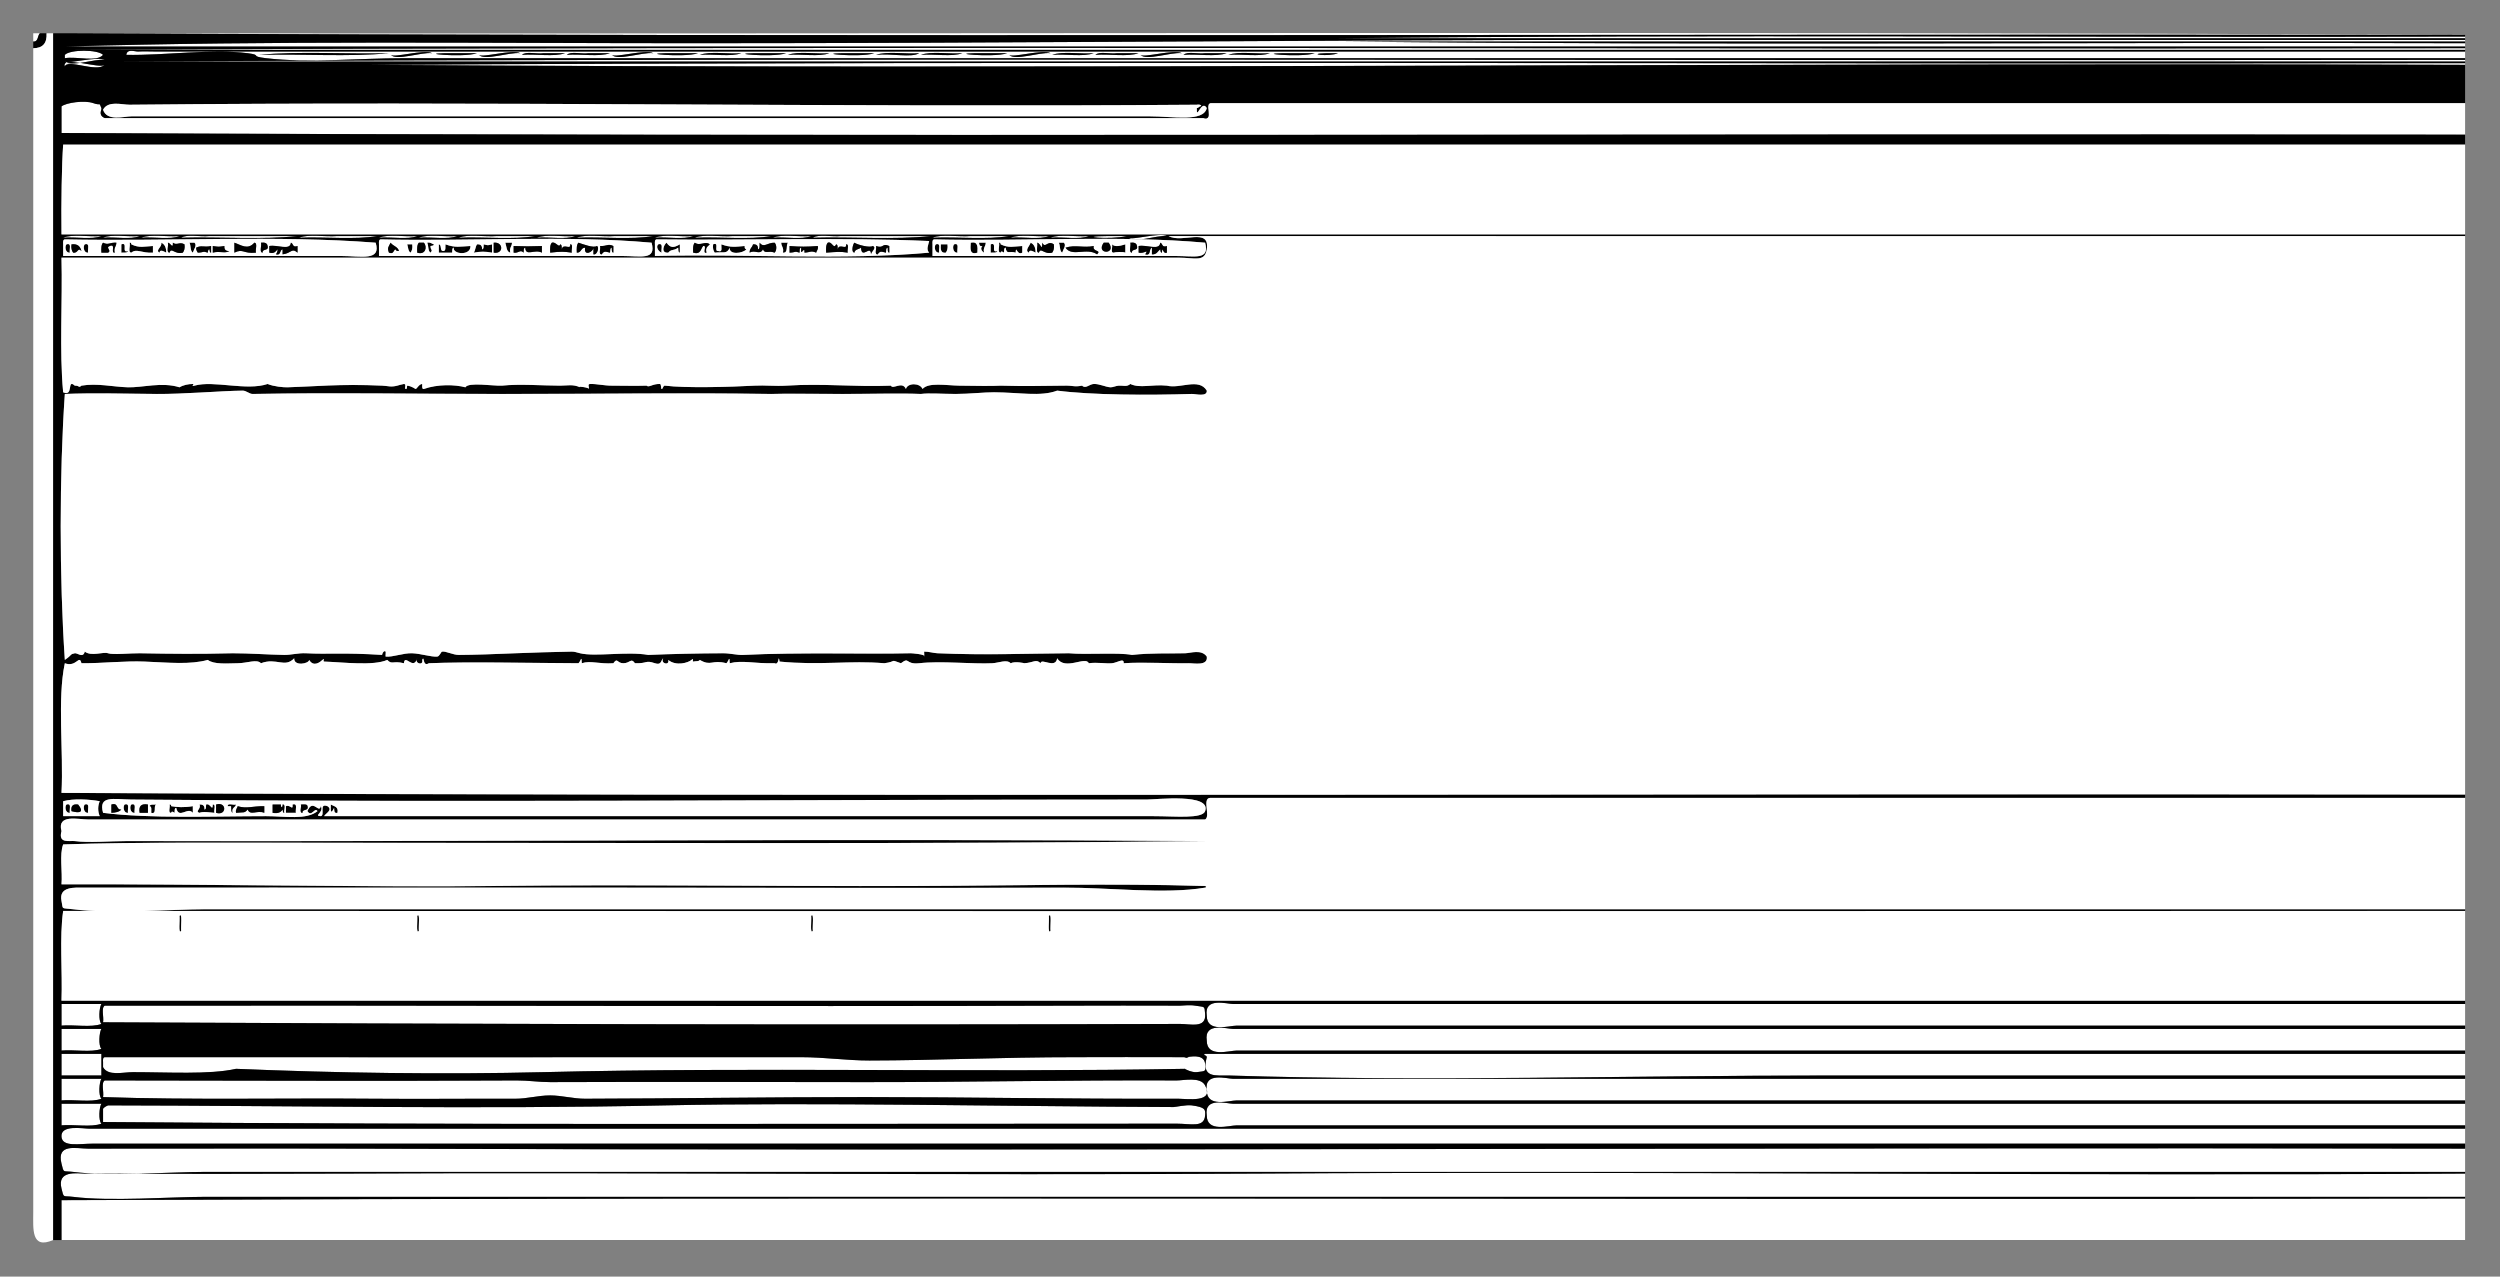 <?xml version="1.0" encoding="iso-8859-1"?>
<!-- Generator: Adobe Illustrator 15.0.0, SVG Export Plug-In . SVG Version: 6.00 Build 0)  -->
<!DOCTYPE svg PUBLIC "-//W3C//DTD SVG 1.1//EN" "http://www.w3.org/Graphics/SVG/1.1/DTD/svg11.dtd">
<svg version="1.1" id="Layer_1" xmlns="http://www.w3.org/2000/svg" xmlns:xlink="http://www.w3.org/1999/xlink" x="0px" y="0px"
	 width="1504px" height="768px" viewBox="0 0 1504 768" style="enable-background:new 0 0 1504 768;" xml:space="preserve">
<rect x="0" y="0" width="1504" height="768" fill="#808080" stroke="none"/>
<g>
	<g>
		<path style="fill-rule:evenodd;clip-rule:evenodd;fill:#FFFFFF;" d="M24,20c-1.566,1.434-0.788,5.212-4,5c0-1.667,0-3.333,0-5
			C21.333,20,22.667,20,24,20z"/>
		<path style="fill-rule:evenodd;clip-rule:evenodd;" d="M24,20c1.333,0,2.667,0,4,0c0.365,6.032-2.332,9.001-8,9
			c0-1.333,0-2.667,0-4C23.212,25.212,22.434,21.434,24,20z"/>
		<path style="fill-rule:evenodd;clip-rule:evenodd;fill:#FFFFFF;" d="M28,20c1.333,0,2.667,0,4,0c0,241.995,0,484.001,0,726
			c-13.387,5.797-12-6.593-12-17c0-230.044,0-474.746,0-700C25.668,29.001,28.365,26.032,28,20z"/>
		<path style="fill-rule:evenodd;clip-rule:evenodd;fill:#FFFFFF;" d="M39,20c481.027,0.667,964.627-1.333,1444,1
			C1001.96,20.333,518.36,22.333,39,20z"/>
		<path style="fill-rule:evenodd;clip-rule:evenodd;fill:#FFFFFF;" d="M1483,22c0,0.333,0,0.667,0,1c-225.994,0-452.003,0-678,0
			C1029.002,20.667,1257.331,22.667,1483,22z"/>
		<path style="fill-rule:evenodd;clip-rule:evenodd;fill:#FFFFFF;" d="M1483,24c0,0.333,0,0.667,0,1c-224.667,0-449.334,0-674,0
			c222.663,2.333,449.672,0.333,674,1c0,0.667,0,1.333,0,2c-481.364,0-962.646,0-1444,0c124.77-3.664,251.459-2,378-2
			c192.011,0,375.902-2,562-2c168.408,0,335.864,0,503,0C1482.334,24,1482.666,24,1483,24z"/>
		<path style="fill-rule:evenodd;clip-rule:evenodd;" d="M1483,25c0,0.333,0,0.667,0,1c-224.328-0.667-451.337,1.333-674-1
			C1033.666,25,1258.333,25,1483,25z"/>
		<path style="fill-rule:evenodd;clip-rule:evenodd;fill:#FFFFFF;" d="M1483,29c0,0.333,0,0.667,0,1c-481.364,0-962.646,0-1444,0
			C518.374,27.667,1001.973,29.667,1483,29z"/>
		<path style="fill-rule:evenodd;clip-rule:evenodd;fill:#FFFFFF;" d="M62,33c-3.802,4.531-15.9,0.766-23,2c0-0.667,0-1.333,0-2
			C42.203,29.698,58.797,29.698,62,33z"/>
		<path style="fill-rule:evenodd;clip-rule:evenodd;fill:#FFFFFF;" d="M1483,31c0,1.333,0,2.667,0,4c-408.242,0-830.014,0-1240,0
			c-28.218,0-56.985,3.052-83,0c-10.22-1.199-1.912-1.86-11-3c-21.747-2.727-50.084,1.428-73,1c0.391-3.882,5.316-1.909,7-2
			c3.582-0.194,7.669,0,11,0C555.193,31,1024.006,31,1483,31z M234,32c-25.667,0.666-53.999-1.332-78,1
			C181.667,32.334,209.999,34.332,234,32z M235,33c3.736,3.736,18.111-1.764,25-1C255.325,29.453,236.997,34.997,235,33z M267,33
			c5.031,0.345,15.766,0.525,20-1c-4.333,0-8.667,0-13,0C264.821,31.857,256.952,32.311,267,33z M288,33
			c3.736,3.736,18.111-1.764,25-1C308.325,29.453,289.997,34.997,288,33z M340,32c-4.333,0-8.667,0-13,0
			c-4.025,0.642-10.633-1.3-13,1C322.34,32.34,333.324,34.324,340,32z M367,32c-4.333,0-8.667,0-13,0c-4.025,0.642-10.633-1.3-13,1
			C349.34,32.34,360.324,34.324,367,32z M368,33c3.736,3.736,18.111-1.764,25-1C388.325,29.453,369.997,34.997,368,33z M400,33
			c5.031,0.345,15.766,0.525,20-1c-4.333,0-8.667,0-13,0C397.821,31.857,389.952,32.311,400,33z M446,32
			c-8.007,0.659-18.657-1.324-25,1C429.007,32.341,439.657,34.324,446,32z M453,33c5.031,0.345,15.766,0.525,20-1
			c-4.333,0-8.667,0-13,0C450.821,31.857,442.952,32.311,453,33z M499,32c-8.007,0.659-18.657-1.324-25,1
			C482.007,32.341,492.657,34.324,499,32z M506,33c5.031,0.345,15.766,0.525,20-1c-4.333,0-8.667,0-13,0
			C503.821,31.857,495.952,32.311,506,33z M553,32c-8.34,0.66-19.324-1.324-26,1C536.011,31.987,548.345,34.889,553,32z M579,32
			c-8.007,0.659-18.657-1.324-25,1C562.007,32.341,572.657,34.324,579,32z M586,33c5.031,0.345,15.766,0.525,20-1
			c-4.333,0-8.667,0-13,0C583.821,31.857,575.952,32.311,586,33z M607,33c3.736,3.736,18.111-1.764,25-1
			C627.325,29.453,608.998,34.997,607,33z M658,32c-8.007,0.659-18.657-1.324-25,1C641.007,32.341,651.657,34.324,658,32z M685,32
			c-4.333,0-8.667,0-13,0c-4.025,0.642-10.633-1.3-13,1C667.34,32.34,678.324,34.324,685,32z M686,33c3.736,3.736,18.111-1.764,25-1
			C706.325,29.453,687.997,34.997,686,33z M738,32c-4.333,0-8.667,0-13,0c-4.025,0.642-10.633-1.3-13,1
			C720.34,32.34,731.324,34.324,738,32z M764,32c-8.008,0.659-18.657-1.324-25,1C747.007,32.341,757.657,34.324,764,32z M771,33
			c5.031,0.345,15.766,0.525,20-1c-4.333,0-8.667,0-13,0C768.821,31.857,760.951,32.311,771,33z M798,32
			c-13.052,0.334,1.188,2.368,7,0C802.57,32.046,800.333,31.94,798,32z"/>
		<path style="fill-rule:evenodd;clip-rule:evenodd;" d="M156,33c24.001-2.332,52.333-0.334,78-1
			C209.999,34.332,181.667,32.334,156,33z"/>
		<path style="fill-rule:evenodd;clip-rule:evenodd;" d="M260,32c-6.889-0.764-21.264,4.736-25,1
			C236.997,34.997,255.325,29.453,260,32z"/>
		<path style="fill-rule:evenodd;clip-rule:evenodd;" d="M274,32c4.333,0,8.667,0,13,0c-4.234,1.525-14.969,1.345-20,1
			C256.952,32.311,264.821,31.857,274,32z"/>
		<path style="fill-rule:evenodd;clip-rule:evenodd;" d="M313,32c-6.889-0.764-21.264,4.736-25,1
			C289.997,34.997,308.325,29.453,313,32z"/>
		<path style="fill-rule:evenodd;clip-rule:evenodd;" d="M314,33c2.367-2.3,8.975-0.358,13-1c4.333,0,8.667,0,13,0
			C333.324,34.324,322.34,32.34,314,33z"/>
		<path style="fill-rule:evenodd;clip-rule:evenodd;" d="M341,33c2.367-2.3,8.975-0.358,13-1c4.333,0,8.667,0,13,0
			C360.324,34.324,349.34,32.34,341,33z"/>
		<path style="fill-rule:evenodd;clip-rule:evenodd;" d="M393,32c-6.889-0.764-21.264,4.736-25,1
			C369.997,34.997,388.325,29.453,393,32z"/>
		<path style="fill-rule:evenodd;clip-rule:evenodd;" d="M407,32c4.333,0,8.667,0,13,0c-4.234,1.525-14.969,1.345-20,1
			C389.952,32.311,397.821,31.857,407,32z"/>
		<path style="fill-rule:evenodd;clip-rule:evenodd;" d="M421,33c6.343-2.324,16.993-0.341,25-1
			C439.657,34.324,429.007,32.341,421,33z"/>
		<path style="fill-rule:evenodd;clip-rule:evenodd;" d="M460,32c4.333,0,8.667,0,13,0c-4.234,1.525-14.969,1.345-20,1
			C442.952,32.311,450.821,31.857,460,32z"/>
		<path style="fill-rule:evenodd;clip-rule:evenodd;" d="M474,33c6.343-2.324,16.993-0.341,25-1
			C492.657,34.324,482.007,32.341,474,33z"/>
		<path style="fill-rule:evenodd;clip-rule:evenodd;" d="M513,32c4.333,0,8.667,0,13,0c-4.234,1.525-14.969,1.345-20,1
			C495.952,32.311,503.821,31.857,513,32z"/>
		<path style="fill-rule:evenodd;clip-rule:evenodd;" d="M527,33c6.676-2.324,17.66-0.34,26-1C548.345,34.889,536.011,31.987,527,33
			z"/>
		<path style="fill-rule:evenodd;clip-rule:evenodd;" d="M554,33c6.343-2.324,16.993-0.341,25-1
			C572.657,34.324,562.007,32.341,554,33z"/>
		<path style="fill-rule:evenodd;clip-rule:evenodd;" d="M593,32c4.333,0,8.667,0,13,0c-4.234,1.525-14.969,1.345-20,1
			C575.952,32.311,583.821,31.857,593,32z"/>
		<path style="fill-rule:evenodd;clip-rule:evenodd;" d="M632,32c-6.889-0.764-21.264,4.736-25,1
			C608.998,34.997,627.325,29.453,632,32z"/>
		<path style="fill-rule:evenodd;clip-rule:evenodd;" d="M633,33c6.343-2.324,16.993-0.341,25-1
			C651.657,34.324,641.007,32.341,633,33z"/>
		<path style="fill-rule:evenodd;clip-rule:evenodd;" d="M659,33c2.367-2.3,8.975-0.358,13-1c4.333,0,8.667,0,13,0
			C678.324,34.324,667.34,32.34,659,33z"/>
		<path style="fill-rule:evenodd;clip-rule:evenodd;" d="M711,32c-6.889-0.764-21.264,4.736-25,1
			C687.997,34.997,706.325,29.453,711,32z"/>
		<path style="fill-rule:evenodd;clip-rule:evenodd;" d="M712,33c2.367-2.3,8.975-0.358,13-1c4.333,0,8.667,0,13,0
			C731.324,34.324,720.34,32.34,712,33z"/>
		<path style="fill-rule:evenodd;clip-rule:evenodd;" d="M739,33c6.343-2.324,16.992-0.341,25-1
			C757.657,34.324,747.007,32.341,739,33z"/>
		<path style="fill-rule:evenodd;clip-rule:evenodd;" d="M778,32c4.333,0,8.667,0,13,0c-4.234,1.525-14.969,1.345-20,1
			C760.951,32.311,768.821,31.857,778,32z"/>
		<path style="fill-rule:evenodd;clip-rule:evenodd;" d="M805,32c-5.813,2.368-20.052,0.334-7,0C800.333,31.94,802.57,32.046,805,32
			z"/>
		<path style="fill-rule:evenodd;clip-rule:evenodd;fill:#FFFFFF;" d="M63,36c-6.696-0.651-20.409,4.591-24,1
			C40.637,38.637,58.042,33.752,63,36z"/>
		<path style="fill-rule:evenodd;clip-rule:evenodd;fill:#FFFFFF;" d="M1483,36c0,0.333,0,0.667,0,1c-470.32,0-940.678,0-1411,0
			C540.357,34.667,1012.994,36.667,1483,36z"/>
		<path style="fill-rule:evenodd;clip-rule:evenodd;fill:#FFFFFF;" d="M1483,38c0,0.333,0,0.667,0,1
			c-423.738-1.412-842.27,2.9-1261,0C640.314,36.667,1063.01,38.667,1483,38z"/>
		<path style="fill-rule:evenodd;clip-rule:evenodd;fill:#FFFFFF;" d="M1483,62c0,6.333,0,12.667,0,19
			c-481.626-0.667-966.024,1.333-1446-1c0-5.333,0-10.667,0-16c2.8-2.274,13.959-3.805,19-2c5.237,1.875,3.293-0.955,5,3
			c0.437,1.013-2.271,4.127,2,6c220.34,0,440.662,0,661,0c6.758,2.092-0.37-9.703,5-9C980.336,62,1231.667,62,1483,62z"/>
		<path style="fill-rule:evenodd;clip-rule:evenodd;fill:#FFFFFF;" d="M38,143c5.678-2.322,15.658-0.342,23-1
			C55.322,144.322,45.342,142.342,38,143z"/>
		<path style="fill-rule:evenodd;clip-rule:evenodd;fill:#FFFFFF;" d="M62,143c5.346-2.321,14.991-0.343,22-1
			C78.654,144.321,69.009,142.343,62,143z"/>
		<path style="fill-rule:evenodd;clip-rule:evenodd;fill:#FFFFFF;" d="M85,143c5.678-2.322,15.658-0.342,23-1
			C102.322,144.322,92.342,142.342,85,143z"/>
		<path style="fill-rule:evenodd;clip-rule:evenodd;fill:#FFFFFF;" d="M109,143c3.687-2.313,11.651-0.349,17-1c6,0,12,0,18,0
			c11.667,0,23.333,0,35,0C157.665,144.332,132.001,142.334,109,143z"/>
		<path style="fill-rule:evenodd;clip-rule:evenodd;fill:#FFFFFF;" d="M180,143c5.678-2.322,15.658-0.342,23-1c8,0,16,0,24,0
			C213.331,144.331,195.335,142.335,180,143z"/>
		<path style="fill-rule:evenodd;clip-rule:evenodd;fill:#FFFFFF;" d="M228,143c5.678-2.322,15.658-0.342,23-1
			C245.322,144.322,235.342,142.342,228,143z"/>
		<path style="fill-rule:evenodd;clip-rule:evenodd;fill:#FFFFFF;" d="M252,143c5.678-2.322,15.658-0.342,23-1
			C269.322,144.322,259.342,142.342,252,143z"/>
		<path style="fill-rule:evenodd;clip-rule:evenodd;fill:#FFFFFF;" d="M276,143c5.678-2.322,15.658-0.342,23-1
			c7.667,0,15.333,0,23,0C308.664,144.33,291.002,142.335,276,143z"/>
		<path style="fill-rule:evenodd;clip-rule:evenodd;fill:#FFFFFF;" d="M323,143c5.678-2.322,15.658-0.342,23-1
			C340.322,144.322,330.342,142.342,323,143z"/>
		<path style="fill-rule:evenodd;clip-rule:evenodd;fill:#FFFFFF;" d="M347,143c5.678-2.322,15.658-0.342,23-1
			c7.667,0,15.333,0,23,0C379.664,144.33,362.002,142.335,347,143z"/>
		<path style="fill-rule:evenodd;clip-rule:evenodd;fill:#FFFFFF;" d="M394,143c5.678-2.322,15.658-0.342,23-1
			C411.322,144.322,401.342,142.342,394,143z"/>
		<path style="fill-rule:evenodd;clip-rule:evenodd;fill:#FFFFFF;" d="M418,143c5.678-2.322,15.658-0.342,23-1
			c7.667,0,15.333,0,23,0C450.664,144.33,433.002,142.335,418,143z"/>
		<path style="fill-rule:evenodd;clip-rule:evenodd;fill:#FFFFFF;" d="M465,143c5.678-2.322,15.658-0.342,23-1
			C482.322,144.322,472.342,142.342,465,143z"/>
		<path style="fill-rule:evenodd;clip-rule:evenodd;fill:#FFFFFF;" d="M489,143c3.687-2.313,11.651-0.349,17-1c6,0,12,0,18,0
			c12,0,24,0,36,0C538.332,144.332,512.334,142.334,489,143z"/>
		<path style="fill-rule:evenodd;clip-rule:evenodd;fill:#FFFFFF;" d="M561,143c5.678-2.322,15.658-0.342,23-1
			c7.667,0,15.333,0,23,0C593.664,144.33,576.002,142.335,561,143z"/>
		<path style="fill-rule:evenodd;clip-rule:evenodd;fill:#FFFFFF;" d="M608,143c5.678-2.322,15.658-0.342,23-1
			C625.322,144.322,615.342,142.342,608,143z"/>
		<path style="fill-rule:evenodd;clip-rule:evenodd;fill:#FFFFFF;" d="M632,143c5.678-2.322,15.658-0.342,23-1
			C649.322,144.322,639.342,142.342,632,143z"/>
		<path style="fill-rule:evenodd;clip-rule:evenodd;fill:#FFFFFF;" d="M678,142c-10.438,2.433-32.572,0.176-11,0
			C670.797,141.969,674.844,142.024,678,142z"/>
		<path style="fill-rule:evenodd;clip-rule:evenodd;fill:#FFFFFF;" d="M702,142c-6.502-0.563-19.517,4.484-23,1
			C680.708,144.708,697.625,139.679,702,142z"/>
		<path style="fill-rule:evenodd;clip-rule:evenodd;" d="M78,146c0.851-0.184,0.943,0.39,1,1c4.892,2.381,7.894,1.233,13,1
			c0,1.333,0,2.667,0,4c-6.849,0.412-9.886-2.674-13,0C76.792,151.875,78.575,147.758,78,146z"/>
		<path style="fill-rule:evenodd;clip-rule:evenodd;" d="M97,146c2.091,0.908,3.049,2.951,3,6c-0.614-0.292-3.85-2.487-4,0
			C93.087,150.598,97.773,148.555,97,146z"/>
		<path style="fill-rule:evenodd;clip-rule:evenodd;" d="M114,146c1,0,2,0,3,0c1.647,1.554-0.342,3.897-1,6
			C114.344,150.99,114.914,147.753,114,146z"/>
		<path style="fill-rule:evenodd;clip-rule:evenodd;" d="M257,146c2.09-0.423,2.648,0.686,4,1c-0.027,0.973-1.224,0.776-2,1
			c-0.09,2.729,1.666,2.013,0,4C257.344,150.99,257.914,147.753,257,146z"/>
		<path style="fill-rule:evenodd;clip-rule:evenodd;" d="M304,146c1.333,0,2.667,0,4,0c0.022,2.356-1.723,2.944-1,6
			C304.578,151.422,304.776,148.224,304,146z"/>
		<path style="fill-rule:evenodd;clip-rule:evenodd;" d="M470,146c1.333,0,2.667,0,4,0c-1.333,1.667,0.364,6.364-3,6
			C471.723,148.944,469.978,148.356,470,146z"/>
		<path style="fill-rule:evenodd;clip-rule:evenodd;" d="M584,146c4.25-0.917,4.271,2.396,4,6
			C583.173,153.494,583.826,149.507,584,146z"/>
		<path style="fill-rule:evenodd;clip-rule:evenodd;" d="M589,146c1.333,0,2.667,0,4,0c0.022,2.356-1.723,2.944-1,6
			c-1.615-0.982-2.301-2.668-1-4C589.299,148.368,589.113,147.22,589,146z"/>
		<path style="fill-rule:evenodd;clip-rule:evenodd;" d="M601,146c0.851-0.184,0.943,0.39,1,1c4.892,2.381,7.894,1.233,13,1
			c0,1.333,0,2.667,0,4c-3.353,1.896-3.656-4.905-4,0c-3.779-1.29-5.377,1.445-6-3c-1.172,0.162-0.843,1.823-1,3
			c-0.89-0.615-1.789-1.208-2,0C599.792,151.875,601.575,147.758,601,146z"/>
		<path style="fill-rule:evenodd;clip-rule:evenodd;" d="M620,146c2.091,0.908,3.049,2.951,3,6c-0.614-0.292-3.85-2.487-4,0
			C616.156,150.667,619.771,147.553,620,146z"/>
		<path style="fill-rule:evenodd;clip-rule:evenodd;" d="M637,146c1,0,2,0,3,0c1.647,1.554-0.342,3.897-1,6
			C637.344,150.99,637.914,147.753,637,146z"/>
		<path style="fill-rule:evenodd;clip-rule:evenodd;" d="M40,147c3.36-1.027,1.557,3.11,2,5C39.086,152.152,38.962,147.945,40,147z"
			/>
		<path style="fill-rule:evenodd;clip-rule:evenodd;" d="M51,147c3.36-1.027,1.557,3.11,2,5C50.086,152.152,49.962,147.945,51,147z"
			/>
		<path style="fill-rule:evenodd;clip-rule:evenodd;" d="M73,147c4.219-1.552-0.219,5.552,4,4c-0.31,1.357-2.504,0.83-4,1
			C73,150.333,73,148.667,73,147z"/>
		<path style="fill-rule:evenodd;clip-rule:evenodd;" d="M245,147c1,0,2,0,3,0c0.319,2.319-0.161,3.839-1,5
			C245.514,151.153,245.553,148.78,245,147z"/>
		<path style="fill-rule:evenodd;clip-rule:evenodd;" d="M264,147c2.062,0.272,0.238,4.428,3,4c1.357-0.31,0.83-2.504,1-4
			c6.05,2.218,8.674,1.282,15,1c0.381,5.998-10.817,5.079-10,1c-1.172,0.162-0.843,1.823-1,3c-2.667,0-5.333,0-8,0
			C264,150.333,264,148.667,264,147z"/>
		<path style="fill-rule:evenodd;clip-rule:evenodd;" d="M287,147c2.182-0.182,3.182,0.818,3,3c1.172-0.162,0.843-1.823,1-3
			c3.078,0.7,1.922,0.7,5,0c0,1.667,0,3.333,0,5c-4.131-0.771-6.869-0.771-11,0C286.02,150.686,285.98,148.314,287,147z"/>
		<path style="fill-rule:evenodd;clip-rule:evenodd;" d="M396,147c3.36-1.027,1.557,3.11,2,5
			C396.028,151.211,394.405,148.502,396,147z"/>
		<path style="fill-rule:evenodd;clip-rule:evenodd;" d="M429,147c3.936-1.602,0.348,4.319,3,4c3.008,1.008,1.772-2.228,2-4
			c5.596,2.071,8.638,1.437,14,1c-0.163,1.163,0.221,1.779,1,2c-2.064,2.456-10.478,3.566-10-1c-1.759,4.075-3.491,2.318-9,3
			C429.161,150.839,428.681,149.319,429,147z"/>
		<path style="fill-rule:evenodd;clip-rule:evenodd;" d="M563,147c3.36-1.027,1.557,3.11,2,5
			C562.086,152.152,561.962,147.945,563,147z"/>
		<path style="fill-rule:evenodd;clip-rule:evenodd;" d="M566,147c1.333,0,2.667,0,4,0c0.319,2.319-0.161,3.839-1,5
			C565.875,152.458,565.803,149.863,566,147z"/>
		<path style="fill-rule:evenodd;clip-rule:evenodd;" d="M574,147c3.36-1.027,1.557,3.11,2,5
			C573.086,152.152,572.962,147.945,574,147z"/>
		<path style="fill-rule:evenodd;clip-rule:evenodd;" d="M596,147c4.219-1.552-0.219,5.552,4,4c-0.31,1.357-2.504,0.83-4,1
			C596,150.333,596,148.667,596,147z"/>
		<path style="fill-rule:evenodd;clip-rule:evenodd;" d="M669,147c1.968,1.983,5.712,0.637,8,0c0,1.667,0,3.333,0,5
			c-1.181-0.669-6.33-0.382-7,0C667.832,152.168,669.547,148.453,669,147z"/>
		<path style="fill-rule:evenodd;clip-rule:evenodd;" d="M40,484c3.36-1.026,1.557,3.11,2,5C39.086,489.152,38.962,484.945,40,484z"
			/>
		<path style="fill-rule:evenodd;clip-rule:evenodd;" d="M51,484c3.36-1.026,1.557,3.11,2,5C50.086,489.152,49.962,484.945,51,484z"
			/>
		<path style="fill-rule:evenodd;clip-rule:evenodd;" d="M75,484c3.36-1.026,1.557,3.11,2,5C74.086,489.152,73.962,484.945,75,484z"
			/>
		<path style="fill-rule:evenodd;clip-rule:evenodd;" d="M79,484c3.36-1.026,1.557,3.11,2,5C78.086,489.152,77.962,484.945,79,484z"
			/>
		<path style="fill-rule:evenodd;clip-rule:evenodd;" d="M90,485c0.31-1.357,2.504-0.829,4-1c-1.983,0.684,0.624,5.957-3,5
			C90.917,487.416,91.481,485.186,90,485z"/>
		<path style="fill-rule:evenodd;clip-rule:evenodd;" d="M102,484c0.851-0.184,0.943,0.39,1,1c3.436,0.629,7.762,0.894,13,0
			c0,1.333,0,2.667,0,4c-3.04-3.933-8.426,4.141-10-3c-1.172,0.161-0.843,1.823-1,3c-0.89-0.615-1.789-1.209-2,0
			C100.832,489.169,102.547,485.453,102,484z"/>
		<path style="fill-rule:evenodd;clip-rule:evenodd;" d="M120,484c2.182-0.182,3.182,0.818,3,3c1.172-0.161,0.843-1.823,1-3
			c2.544-1.088,3.878,4.683,4,0c2.168-0.169,0.453,3.547,1,5c-2.686-0.224-6.952-0.96-9,0C117.066,488.15,121.301,486.483,120,484z"
			/>
		<path style="fill-rule:evenodd;clip-rule:evenodd;" d="M137,485c-0.168-2.169,3.547-0.453,5-1c-0.426,1.907-2.857,1.81-2,5
			c-1.357-0.31-0.83-2.504-1-4C138.333,485,137.667,485,137,485z"/>
		<path style="fill-rule:evenodd;clip-rule:evenodd;" d="M176,484c3.36-1.026,1.557,3.11,2,5c-2,0-4,0-6,0c0-1.333,0-2.667,0-4
			C174.615,483.831,176.301,488.085,176,484z"/>
		<path style="fill-rule:evenodd;clip-rule:evenodd;" d="M199,484c1.872,1.129,4.817,1.183,4,5c-2.134,0.467-1.905-1.429-2-3
			C199.266,489.516,198.834,489.085,199,484z"/>
		<path style="fill-rule:evenodd;clip-rule:evenodd;" d="M108,551c1.853-2.43,0.675,6.592,1,9
			C107.147,562.43,108.325,553.408,108,551z"/>
		<path style="fill-rule:evenodd;clip-rule:evenodd;" d="M251,551c1.853-2.43,0.675,6.592,1,9
			C250.147,562.43,251.325,553.408,251,551z"/>
		<path style="fill-rule:evenodd;clip-rule:evenodd;" d="M488,551c1.853-2.43,0.675,6.592,1,9
			C487.147,562.43,488.325,553.408,488,551z"/>
		<path style="fill-rule:evenodd;clip-rule:evenodd;" d="M631,551c1.853-2.43,0.675,6.592,1,9
			C630.147,562.43,631.325,553.408,631,551z"/>
		<path style="fill-rule:evenodd;clip-rule:evenodd;fill:#FFFFFF;" d="M37,604c8,0,16,0,24,0c-1.326,2.057-1.895,10.038,0,12
			c-6.011,2.322-16.325,0.341-24,1C37,612.667,37,608.333,37,604z"/>
		<path style="fill-rule:evenodd;clip-rule:evenodd;fill:#FFFFFF;" d="M1483,604c0,4.333,0,8.667,0,13c-243.902,0-495.273,0-739,0
			c-4.532,0-18.007,4.467-18-6c-1.704-11.336,12.005-7,16-7C986.225,604,1241.784,604,1483,604z"/>
		<path style="fill-rule:evenodd;clip-rule:evenodd;fill:#FFFFFF;" d="M63,605c191.79-0.252,389.011,0.638,583,0
			c17.862-0.059,40.003-0.079,64,0c1.508,0.005,5.65-0.568,9,0c5.963,1.012,5.567-0.15,6,5c0.744,8.861-8.959,5.98-15,6
			c-216.172,0.71-435.261,0.07-648-1C62.627,611.961,60.72,606.387,63,605z"/>
		<path style="fill-rule:evenodd;clip-rule:evenodd;fill:#FFFFFF;" d="M37,619c8,0,16,0,24,0c-1.326,2.057-1.895,10.038,0,12
			c-6.011,2.322-16.325,0.341-24,1C37,627.667,37,623.333,37,619z"/>
		<path style="fill-rule:evenodd;clip-rule:evenodd;fill:#FFFFFF;" d="M1483,619c0,4.333,0,8.667,0,13c-243.902,0-495.273,0-739,0
			c-4.532,0-18.007,4.467-18-6c-1.704-11.336,12.005-7,16-7C986.214,619,1241.81,619,1483,619z"/>
		<path style="fill-rule:evenodd;clip-rule:evenodd;fill:#FFFFFF;" d="M37,634c8,0,16,0,24,0c0,4.333,0,8.667,0,13c-8,0-16,0-24,0
			C37,642.667,37,638.333,37,634z"/>
		<path style="fill-rule:evenodd;clip-rule:evenodd;fill:#FFFFFF;" d="M1483,634c0,4.333,0,8.667,0,13c-124.92,0-255.338,0-384,0
			c-117.702,0-241.481,3.76-360,0c-7.323-0.232-16.507,1.938-13-11c0.08-1.406-2.908-1.14-1-2C977.677,634,1230.326,634,1483,634z"
			/>
		<path style="fill-rule:evenodd;clip-rule:evenodd;fill:#FFFFFF;" d="M63,636c138.111,0.114,275.453,0,419,0
			c14.027,0,27.408,2.017,41,2c39.539-0.049,78.11-2,125-2c15.918,0,41.638-0.136,64,0c7.979,0.049-3.026,0.947,2,0
			c5.535-1.043,10.501-0.731,11,4c0.514,4.874,0.428,4.289-5,5c-2.783,0.364-7.699-1.987-7-2c-127.494,2.332-260.46-1.109-386,2
			c-60.551,1.5-124.09,0.539-185-2c-15.87,3.596-41.281,2-62,2c-6.247,0-14.981,2.537-18-3c0-1,0-2,0-3
			C61.914,637.581,61.835,636.168,63,636z"/>
		<path style="fill-rule:evenodd;clip-rule:evenodd;fill:#FFFFFF;" d="M37,649c8,0,16,0,24,0c-1.326,2.057-1.895,10.038,0,12
			c-6.011,2.322-16.325,0.341-24,1C37,657.667,37,653.333,37,649z"/>
		<path style="fill-rule:evenodd;clip-rule:evenodd;fill:#FFFFFF;" d="M1483,649c0,4.333,0,8.667,0,13c-243.902,0-495.273,0-739,0
			c-4.532,0-18.007,4.467-18-6c-1.704-11.336,12.005-7,16-7C986.214,649,1241.81,649,1483,649z"/>
		<path style="fill-rule:evenodd;clip-rule:evenodd;fill:#FFFFFF;" d="M63,650c80.924,0.055,164.253,0.457,248,0
			c6.569-0.036,13.508,1.023,20,1c63.093-0.23,124.474-0.071,189,0c59.378,0.065,122.752-1.286,188-1c4.044,0.018,14.158-2.396,17,3
			c5.879,10.631-11.102,7.987-16,8c-69.656,0.179-124.929-0.977-188-1c-56.695-0.021-113.197,0.857-169,1
			c-7.042,0.018-14.056-1.991-21-2c-7.211-0.009-13.941,2.023-21,2c-28.434-0.094-56.31,0.238-84,0
			c-56.309-0.485-111.495,0.81-164-1C62.627,656.961,60.72,651.387,63,650z"/>
		<path style="fill-rule:evenodd;clip-rule:evenodd;fill:#FFFFFF;" d="M37,664c8,0,16,0,24,0c-1.326,2.057-1.895,10.038,0,12
			c-6.011,2.322-16.325,0.341-24,1C37,672.667,37,668.333,37,664z"/>
		<path style="fill-rule:evenodd;clip-rule:evenodd;fill:#FFFFFF;" d="M1483,664c0,4.333,0,8.667,0,13c-243.902,0-495.273,0-739,0
			c-4.532,0-18.007,4.467-18-6c-1.704-11.336,12.005-7,16-7C986.214,664,1241.81,664,1483,664z"/>
		<path style="fill-rule:evenodd;clip-rule:evenodd;fill:#FFFFFF;" d="M65,665c108.308,0.164,224.584,2.399,335,0
			c90.276-1.962,206.729,0.646,306,1c1.095,0.004,7.613-1.462,11-1c8.21,1.12,8.23,2.521,8,6c-0.502,7.602-8.462,5-17,5
			c-214.354,0.001-433.346,0.798-646-1c0-2.667,0-5.333,0-8C62.733,666.066,63.818,665.485,65,665z"/>
		<path style="fill-rule:evenodd;clip-rule:evenodd;fill:#FFFFFF;" d="M1483,679c0,3,0,6,0,9c-474.152,0-951.975,0-1427,0
			c-8.32,0-18.348,2.178-19-4c-0.805-7.632,12.767-5,17-5c49.532,0,113.693,0,159,0C634.745,679.001,1067.85,678.999,1483,679z"/>
		<path style="fill-rule:evenodd;clip-rule:evenodd;fill:#FFFFFF;" d="M1483,691c0,4.667,0,9.333,0,14
			c-451.152-0.001-908.359,0.001-1360,0c-19.778,0-56.78,2.834-79,0c-6.354-0.811-5.503,1.038-7-5c-3.052-12.314,8.884-9.008,16-9
			c50.339,0.054,108.558-0.184,160,0C630.793,692.492,1063.424,690.184,1483,691z"/>
		<path style="fill-rule:evenodd;clip-rule:evenodd;fill:#FFFFFF;" d="M1483,706c0,4.667,0,9.333,0,14
			c-451.146-0.001-908.37,0.001-1360,0c-19.778,0-56.78,2.834-79,0c-6.354-0.811-5.503,1.038-7-5c-2.767-11.164,9.44-9.021,14-9
			c49.897,0.233,113.215,0.211,158,0c180.985-0.852,362.524,1.129,548,0C994.534,704.555,1244.465,707.447,1483,706z"/>
		<path style="fill-rule:evenodd;clip-rule:evenodd;fill:#FFFFFF;" d="M1483,721c0,8.333,0,16.667,0,25c-482.027,0-963.954,0-1446,0
			c0-8,0-16,0-24C523.095,719.862,1002.146,721.885,1483,721z"/>
		<path style="fill-rule:evenodd;clip-rule:evenodd;fill:#FFFFFF;" d="M39,40c-2.389-6.803,21.333,1.667,24-1
			C58.157,43.843,40.545,35.238,39,40z"/>
		<path style="fill-rule:evenodd;clip-rule:evenodd;" d="M32,20c2.333,0,4.667,0,7,0c479.36,2.333,962.96,0.333,1444,1
			c0,0.333,0,0.667,0,1c-225.669,0.667-453.998-1.333-678,1c225.997,0,452.006,0,678,0c0,0.333,0,0.667,0,1c-0.334,0-0.666,0-1,0
			c-167.136,0-334.592,0-503,0c-186.098,0-369.989,2-562,2c-126.541,0-253.23-1.664-378,2c481.354,0,962.636,0,1444,0
			c0,0.333,0,0.667,0,1c-481.027,0.667-964.626-1.333-1444,1c481.354,0,962.636,0,1444,0c0,0.333,0,0.667,0,1
			c-458.994,0-927.807,0-1389,0c-3.331,0-7.418-0.194-11,0c-1.684,0.091-6.609-1.882-7,2c22.916,0.428,51.253-3.727,73-1
			c9.088,1.14,0.78,1.801,11,3c26.015,3.052,54.782,0,83,0c409.986,0,831.758,0,1240,0c0,0.333,0,0.667,0,1
			c-470.006,0.667-942.643-1.333-1411,1c470.322,0,940.68,0,1411,0c0,0.333,0,0.667,0,1c-419.99,0.667-842.686-1.333-1261,1
			c418.73,2.9,837.262-1.412,1261,0c0,7.667,0,15.333,0,23c-251.333,0-502.664,0-754,0c-5.37-0.703,1.758,11.092-5,9
			c-220.338,0-440.66,0-661,0c-4.271-1.873-1.563-4.987-2-6c-1.707-3.955,0.237-1.125-5-3c-5.041-1.805-16.2-0.274-19,2
			c0,5.333,0,10.667,0,16c479.976,2.333,964.374,0.333,1446,1c0,2,0,4,0,6c-481.693,0-963.293,0-1445,0
			c-0.853,11.785-1.24,35.183-1,54c482.027,0,963.953,0,1446,0c0,0.333,0,0.667,0,1c-263.779,0.109-512.06,0.099-780,0
			c8.314,4.647,25.056-5.555,23,8c-1.2,7.912-7.284,5-17,5c-221.554,0-454.424,0-672,0c0.666,26.667-1.333,55.999,1,81
			c6.448,2.852,2.1-8.4,7-4c3.038-0.087,2.177,1.603,4,0c9.393-1.606,18.913,0.729,28,1c8.331,0.249,20.495-3.347,31,0
			c2.226-1.365,5.271-1.982,8-2c1.428-0.009-1.678,1.753,1,1c11.7-3.291,31.244,3.293,44-1c3.712,1.542,9.52,2.068,12,2
			c15.307-0.421,31.193-2.151,57-1c3.329,0.148,5.188,1.044,9,0c0.211-0.058,3.482-0.996,4-1c1.73-0.013,0.119,2.58,1,3
			c1.033,0.492,0.773-2.027,1-2c2.813,0.333,4.817,1.994,5,2c0.821,0.025,1.993-2.931,4-3c0.106-0.004-0.456,3.521,1,3
			c8.083-2.897,18.564-2.734,25-1c1.704-3.284,16.927-0.687,22-1c10.725-1.13,24.56,0.013,35,0c4.521-0.006,7.61-0.961,12,1
			c-2.1-0.938,6.129,0.273,5,1c0.984-0.633-0.969-2.937,1-3c3.863-0.125,8.475,1.023,13,1c6.559-0.034,13.598,0.248,21,0
			c1.357,1.367,3.506-1.153,8-1c0.906,0.031,0.543,2.848,1,3c0.82,0.273,0.851-2.146,2-2c12.395,1.578,40.27,0.773,54,0
			c6.146-0.346,12.44,0.419,19,0c22.502-1.438,41.346,0.898,63,0c1.079,2.592,6.819-3.001,9,2c1.033-3.802,8.456-3.732,10,0
			c3.527-4.113,14.028-2.128,22-2c10.14,0.164,20.148,0.292,25,0c16.26,0.465,22.73,0.108,38,0c6.178-0.146,5.86,0.95,11,0
			c2.108,2.127,4.344-0.899,7-1c3.399-0.128,7.037,1.797,10,2c1.41,0.097,3.188-0.873,5-1c2.624-0.185,4.804,0.954,7-1
			c5.807,2.773,12.909,0.119,22,1c7.921,2.088,19.242-4.86,24,3c0.278,3.943-6.774,1.929-9,2c-25.921,0.825-60.179,0.714-81-2
			c-9.811,3.753-22.804,1.056-38,1c-6.182-0.022-14.875,1-23,1c-7.926,0-16.12-0.65-21,0c-12.528-0.531-29.322,0-47,0
			c-16.547,0-34.453-0.32-43,0c-58.308-0.813-91.571,0-162,0c-58.166,0-97.231-0.906-150,0c-2.005,0.034-3.847-2.024-6-2
			c-12.966,0.145-35.91,2.168-52,2c-19.493-0.204-38.841-0.666-55,0c-3.306,48.157-3.321,110.794,0,160c4.889-3.382,2.816-3.306,6-4
			c1.481-0.323,4.978,3.187,6-1c4.034,3.116,11.105-0.075,14,1c2.794,1.038,13.799-0.089,19,0c20.52,0.352,34.225,0.517,56,0
			c10.679,0.002,19.968,0.783,31,1c3.958,0.078,8.379-1.23,13-1c14.12,0.704,21.562-0.527,46,1c-0.539-0.033,0.95-3.198,2-2
			c0.159,0.182-0.156,2.986,0,3c4.495,0.396,10.603-2.221,16-2c5.342,0.218,11.195,2.27,15,2c1.504-0.106,2.195-2.861,3-3
			c2.17-0.375,6.59,2.023,10,2c9.429-0.063,21.97-0.471,34-1c10.345-0.455,21.79-0.732,34-1c1.598-0.035,3.337,0.599,5,1
			c9.224,2.228,28.201-1.271,41,1c13.749-0.584,30.212-0.967,45-1c4.45-0.01,8.49,1.173,12,1c34.233-1.685,73.958-0.368,101-1
			c0.314-0.008,9.184,0.573,8,2c0.14-0.168-0.122-2.996,0-3c2.438-0.075,5.658,0.902,8,1c29.683,1.236,51.723,0.163,79,0
			c10.847,0.973,29.602-0.623,38,1c11.991-1.309,21.762-0.73,32-1c3.322-0.088,9.794-2.54,13,2c0.793,5.82-7.536,3.92-11,4
			c-10.43,0.242-27.307-0.831-39,0c0.354-3.488-3.853-0.275-7,0c-3.859,0.338-8.84-0.704-14,0c-1.746-4.568-14.369,4.671-19-3
			c-0.965,6.654-9.67-0.414-10,3c-2.747-2.837-4.241-0.235-10,0c0.655-0.026-5.378-1.329-8,0c-2.227-2.507-7.124-0.199-11,0
			c-11.54,0.592-31.21-1.511-44,0c-8.687,0.895-5.553-4.135-11,0c-7.162-2.556-1.969-1.068-10,0c-20.442-1.767-38.606,1.39-63-1
			c-0.924-5.485,0.034,2.578-3,1c-12.486,0.284-19.384-1.968-27,0c-0.105-5.304-0.566-1.182-2,0c-8.721-2.313-9.208,2.011-16-2
			c-0.756,1.08-1.747,0.561-4,1c-0.66,0.129,0.682-2.514-1-1c-1.844,1.659-9.217,3.973-14,0c0.973,3.588-4.871,2.327-3-1
			c-1.459,1.207-0.962,4.371-5,3c-6.013-2.025-4.205,0.243-12,0c-2.446-3.457-2.833-0.016-7,0c-3.879,0.015-3.406-3.676-6,0
			c-8.628,0.586-13.764-1.761-19,0c-0.105-5.304-0.566-1.182-2,0c-32.265-0.161-66.716-0.978-90,0c-3.943,2.466-2.597-5.209-4-2
			c0.973,3.588-4.871,2.327-3-1c-2.203,7.719-7.515-3.001-8,3c-6.571-1.637-7.276,1.043-10-2c-8.452,3.694-26.213,1.411-38,1
			c-1.106-0.039,0.807-2.627-1-1c-1.147,1.032-5.238,4.648-8,0c-0.208,2.387-9.33,3.957-9-1c-5.657,6.076-10.692-0.561-20,3
			c-2.44-2.638-8.096-0.064-14,0c-6.217,0.068-14.294,0.866-18-2c-10.503,2.938-23.258,1.615-38,1c-11.974-0.5-25.486,1.089-38,1
			c-1.375-5.589-2.952,2.669-10,0c-4.61,21.754-0.709,52.379-2,78c479.976,2.333,964.374,0.333,1446,1c0,0.667,0,1.333,0,2
			c-251.659,0-503.345,0-755,0c-5.002,0.331,0.415,11.082-3,13c-195.712,0-405.483,0-607,0c-16.507,0-41.417,0-65,0
			c-5.865,0-18.892-3.449-16,7c-2.175,7.754,4.906,5.587,8,6c8.572,1.146,20.971-0.017,31,0c222.392,0.368,429.367-1.561,650,0
			c-171.015,1.887-348.116,1-523,1c-55.79,0-123.239-0.504-165,1c-2.323,6.011-0.341,16.325-1,24c81.274-0.233,187.928,1.849,261,1
			c84.479-0.981,159.118,0.295,254,0c61.19-0.19,116.042-1.725,172,0c1.802-0.19,2.032,0.825,1,1c-24.305,4.109-57.669-0.106-85,0
			c-87.249,0.341-175.205,0-263,0c-63.855,0-104.114-0.076-173,0c-22.016,0.024-53.686-0.13-87,0c-13.605,0.053-45.287-0.076-67,0
			c-4.66,0.017-14.819-0.967-13,8c1.125,5.545-0.614,4.029,7,5c23.457,2.992,59.48,0,79,0c451.122,0,912.733,0,1360,0
			c0,0.333,0,0.667,0,1c-482.45,0.221-957.583,0.202-1445,0c-2.306,16.027-0.354,36.313-1,54c482.027,0,963.953,0,1446,0
			c0,0.667,0,1.333,0,2c-241.216,0-496.775,0-741,0c-3.995,0-17.704-4.336-16,7c-0.007,10.467,13.468,6,18,6
			c243.727,0,495.098,0,739,0c0,0.667,0,1.333,0,2c-241.19,0-496.786,0-741,0c-3.995,0-17.704-4.336-16,7
			c-0.007,10.467,13.468,6,18,6c243.727,0,495.098,0,739,0c0,0.667,0,1.333,0,2c-252.674,0-505.323,0-758,0
			c-1.908,0.86,1.08,0.594,1,2c-3.507,12.938,5.677,10.768,13,11c118.519,3.76,242.298,0,360,0c128.662,0,259.08,0,384,0
			c0,0.667,0,1.333,0,2c-241.19,0-496.786,0-741,0c-3.995,0-17.704-4.336-16,7c-0.007,10.467,13.468,6,18,6
			c243.727,0,495.098,0,739,0c0,0.667,0,1.333,0,2c-241.19,0-496.786,0-741,0c-3.995,0-17.704-4.336-16,7
			c-0.007,10.467,13.468,6,18,6c243.727,0,495.098,0,739,0c0,0.667,0,1.333,0,2c-415.15-0.001-848.255,0.001-1270,0
			c-45.307,0-109.468,0-159,0c-4.233,0-17.805-2.632-17,5c0.652,6.178,10.68,4,19,4c475.025,0,952.848,0,1427,0c0,1,0,2,0,3
			c-419.576-0.816-852.207,1.492-1270,0c-51.442-0.184-109.661,0.054-160,0c-7.116-0.008-19.052-3.314-16,9
			c1.497,6.038,0.646,4.189,7,5c22.22,2.834,59.222,0,79,0c451.641,0.001,908.848-0.001,1360,0c0,0.333,0,0.667,0,1
			c-238.535,1.447-488.466-1.445-726,0c-185.476,1.129-367.015-0.852-548,0c-44.785,0.211-108.103,0.233-158,0
			c-4.56-0.021-16.767-2.164-14,9c1.497,6.038,0.646,4.189,7,5c22.22,2.834,59.222,0,79,0c451.63,0.001,908.854-0.001,1360,0
			c0,0.333,0,0.667,0,1c-480.854,0.885-959.905-1.138-1446,1c0,8,0,16,0,24c-1.667,0-3.333,0-5,0C32,504.001,32,261.995,32,20z
			 M720,63c-211.731,1.656-431.02-2.209-642,0c-4.554,0.048-12.985-2.668-16,3c2.309,7.225,12.654,4,17,4c204.545,0,409.229,0,613,0
			c13.779,0,32.04,3.577,34-5c-3.253-5.526-6.307,8.042-6,0c1.003,0.003,1.19-0.81,2-1C723.61,63.686,721.924,62.577,720,63z M39,33
			c0,0.667,0,1.333,0,2c7.1-1.234,19.198,2.531,23-2C58.797,29.698,42.203,29.698,39,33z M39,37c3.591,3.591,17.304-1.651,24-1
			C58.042,33.752,40.637,38.637,39,37z M63,39c-2.667,2.667-26.389-5.803-24,1C40.545,35.238,58.157,43.843,63,39z M61,142
			c-7.342,0.658-17.322-1.322-23,1C45.342,142.342,55.322,144.322,61,142z M84,142c-7.009,0.657-16.654-1.321-22,1
			C69.009,142.343,78.654,144.321,84,142z M108,142c-7.342,0.658-17.322-1.322-23,1C92.342,142.342,102.322,144.322,108,142z
			 M179,142c-11.667,0-23.333,0-35,0c-6,0-12,0-18,0c-5.349,0.651-13.313-1.313-17,1C132.001,142.334,157.665,144.332,179,142z
			 M227,142c-8,0-16,0-24,0c-7.342,0.658-17.322-1.322-23,1C195.335,142.335,213.331,144.331,227,142z M251,142
			c-7.342,0.658-17.322-1.322-23,1C235.342,142.342,245.322,144.322,251,142z M275,142c-7.342,0.658-17.322-1.322-23,1
			C259.342,142.342,269.322,144.322,275,142z M322,142c-7.667,0-15.333,0-23,0c-7.342,0.658-17.322-1.322-23,1
			C291.002,142.335,308.664,144.33,322,142z M346,142c-7.342,0.658-17.322-1.322-23,1C330.342,142.342,340.322,144.322,346,142z
			 M393,142c-7.667,0-15.333,0-23,0c-7.342,0.658-17.322-1.322-23,1C362.002,142.335,379.664,144.33,393,142z M417,142
			c-7.342,0.658-17.322-1.322-23,1C401.342,142.342,411.322,144.322,417,142z M464,142c-7.667,0-15.333,0-23,0
			c-7.342,0.658-17.322-1.322-23,1C433.002,142.335,450.664,144.33,464,142z M488,142c-7.342,0.658-17.322-1.322-23,1
			C472.342,142.342,482.322,144.322,488,142z M560,142c-12,0-24,0-36,0c-6,0-12,0-18,0c-5.349,0.651-13.313-1.313-17,1
			C512.334,142.334,538.332,144.332,560,142z M607,142c-7.667,0-15.333,0-23,0c-7.342,0.658-17.322-1.322-23,1
			C576.002,142.335,593.664,144.33,607,142z M631,142c-7.342,0.658-17.322-1.322-23,1C615.342,142.342,625.322,144.322,631,142z
			 M655,142c-7.342,0.658-17.322-1.322-23,1C639.342,142.342,649.322,144.322,655,142z M667,142c-21.572,0.176,0.562,2.433,11,0
			C674.844,142.024,670.797,141.969,667,142z M679,143c3.483,3.484,16.498-1.563,23-1C697.625,139.679,680.708,144.708,679,143z
			 M38,147c0,2.333,0,4.667,0,7c49.063,0,113.683,0,167,0c12.51,0,24.463,3.239,21-8c-59.177-4.639-126.027-0.684-187-2
			C37.835,144.168,37.914,145.581,38,147z M228,147c0,2.333,0,4.667,0,7c42.262,0,99.996,0,146,0c11.877,0,20.922,2.726,18-8
			c-51.169-4.636-110.036-0.685-163-2C227.835,144.168,227.914,145.581,228,147z M394,147c0,2.333,0,4.667,0,7
			c54.68-1.306,114.172,2.629,165-2c-1.984-1.892-0.485-4.725,0-7c-52.667-2.333-109.667-0.333-164-1
			C393.835,144.168,393.914,145.581,394,147z M561,147c0,2.333,0,4.667,0,7c42.262,0,99.996,0,146,0c11.877,0,20.922,2.726,18-8
			c-51.169-4.636-110.036-0.685-163-2C560.835,144.168,560.914,145.581,561,147z M38,482c0,3,0,6,0,9c7.333,0,14.667,0,22,0
			c-1.232-2.828-1.232-6.172,0-9C53.588,480.853,44.296,480.313,38,482z M186,486c2.997-4.024,5.994,3.371,7-1
			c2.047,3.732-4.687,5.867,0,6c2.784-0.549-1.404-8.071,4-6c3.539,2.333-1.438,4.468-2,6c164.121,0,334.426,0,499,0
			c13.1,0,29.287,1.734,31-3c3.944-10.903-29.311-7-35-7c-205.617,0-419.22,1.85-611,0c-10.702-0.104-19.962-2.722-17,8
			c28.457,3.621,67.131,2,98,2c11.395,0,24.381,2.419,31-3c-1.533-2.787-3.667,3.947-6,0C184.997,486.997,185.81,486.81,186,486z
			 M37,617c7.675-0.659,17.989,1.322,24-1c-1.895-1.962-1.326-9.943,0-12c-8,0-16,0-24,0C37,608.333,37,612.667,37,617z M62,615
			c212.739,1.07,431.828,1.71,648,1c6.041-0.02,15.744,2.861,15-6c-0.433-5.15-0.037-3.988-6-5c-3.35-0.568-7.492,0.005-9,0
			c-23.997-0.079-46.138-0.059-64,0c-193.989,0.638-391.21-0.252-583,0C60.72,606.387,62.627,611.961,62,615z M37,632
			c7.675-0.659,17.989,1.322,24-1c-1.895-1.962-1.326-9.943,0-12c-8,0-16,0-24,0C37,623.333,37,627.667,37,632z M37,647
			c8,0,16,0,24,0c0-4.333,0-8.667,0-13c-8,0-16,0-24,0C37,638.333,37,642.667,37,647z M62,639c0,1,0,2,0,3
			c3.019,5.537,11.753,3,18,3c20.719,0,46.13,1.596,62-2c60.91,2.539,124.449,3.5,185,2c125.54-3.109,258.506,0.332,386-2
			c-0.699,0.013,4.217,2.364,7,2c5.428-0.711,5.514-0.126,5-5c-0.499-4.731-5.465-5.043-11-4c-5.026,0.947,5.979,0.049-2,0
			c-22.362-0.136-48.082,0-64,0c-46.89,0-85.461,1.951-125,2c-13.592,0.017-26.973-2-41-2c-143.547,0-280.889,0.114-419,0
			C61.835,636.168,61.914,637.581,62,639z M37,662c7.675-0.659,17.989,1.322,24-1c-1.895-1.962-1.326-9.943,0-12c-8,0-16,0-24,0
			C37,653.333,37,657.667,37,662z M62,660c52.505,1.81,107.691,0.515,164,1c27.69,0.238,55.566-0.094,84,0
			c7.059,0.023,13.789-2.009,21-2c6.944,0.009,13.958,2.018,21,2c55.803-0.143,112.305-1.021,169-1
			c63.071,0.023,118.344,1.179,188,1c4.898-0.013,21.879,2.631,16-8c-2.842-5.396-12.956-2.982-17-3
			c-65.248-0.286-128.622,1.065-188,1c-64.526-0.071-125.907-0.23-189,0c-6.492,0.023-13.431-1.036-20-1
			c-83.747,0.457-167.076,0.055-248,0C60.72,651.387,62.627,656.961,62,660z M37,677c7.675-0.659,17.989,1.322,24-1
			c-1.895-1.962-1.326-9.943,0-12c-8,0-16,0-24,0C37,668.333,37,672.667,37,677z M62,667c0,2.667,0,5.333,0,8
			c212.654,1.798,431.646,1.001,646,1c8.538,0,16.498,2.602,17-5c0.23-3.479,0.21-4.88-8-6c-3.387-0.462-9.905,1.004-11,1
			c-99.271-0.354-215.724-2.962-306-1c-110.416,2.399-226.692,0.164-335,0C63.818,665.485,62.733,666.066,62,667z"/>
		<path style="fill-rule:evenodd;clip-rule:evenodd;fill:#FFFFFF;" d="M722,64c-0.81,0.19-0.997,1.003-2,1
			c-0.307,8.042,2.747-5.526,6,0c-1.96,8.577-20.221,5-34,5c-203.771,0-408.455,0-613,0c-4.346,0-14.691,3.225-17-4
			c3.015-5.668,11.446-2.952,16-3c210.98-2.209,430.269,1.656,642,0C721.924,62.577,723.61,63.686,722,64z"/>
		<path style="fill-rule:evenodd;clip-rule:evenodd;fill:#FFFFFF;" d="M39,144c60.973,1.316,127.823-2.639,187,2
			c3.463,11.239-8.49,8-21,8c-53.317,0-117.938,0-167,0c0-2.333,0-4.667,0-7C37.914,145.581,37.835,144.168,39,144z M166,153
			c3.21,0.877,2.073-2.593,4-3c0,1,0,2,0,3c5.349-0.566,5.355-4.111,9-1c0-1.333,0-2.667,0-4c-3.146,1.146-2.43-1.57-4-2
			c-0.378,5.004-8.154,1.055-13,2c0,1.333,0,2.667,0,4c3.188,0.854,3.796-0.871,5-2C167.043,151.376,166.529,152.196,166,153z
			 M61,152c1.333,0,2.667,0,4,0c2.452-1.332-1.802-3.018,1-4c3.936-1.602,0.348,4.319,3,4c-0.723-3.056,1.022-3.644,1-6
			c-4.177-0.226-4.723,1.626-8,0C60.849,147.182,60.868,149.535,61,152z M79,152c3.114-2.674,6.151,0.412,13,0c0-1.333,0-2.667,0-4
			c-5.106,0.233-8.108,1.381-13-1c-0.057-0.61-0.149-1.184-1-1C78.575,147.758,76.792,151.875,79,152z M96,152
			c0.15-2.487,3.386-0.292,4,0c0.049-3.049-0.909-5.092-3-6C97.773,148.555,93.087,150.598,96,152z M102,152
			c1.151-3.496,2.986,1.273,8,0c0.839-1.161,1.319-2.681,1-5c-3.073-1.83-4.497,0.9-7-1c0.169,4.217-1.536-0.017-3,0
			C101.575,147.758,99.792,151.875,102,152z M116,152c0.658-2.103,2.647-4.446,1-6c-1,0-2,0-3,0
			C114.914,147.753,114.344,150.99,116,152z M141,152c5.386-2.638,5.172,0.782,13,0c-0.575-1.758,1.208-5.875-1-6
			c-3.959,4.587-7.965,1.37-12,0C141,148,141,150,141,152z M158,152c-0.296-2.63,3.88-0.787,3-4c-0.241-1.759-1.721-2.279-4-2
			C157.575,147.758,155.792,151.875,158,152z M42,152c-0.443-1.89,1.36-6.027-2-5C38.962,147.945,39.086,152.152,42,152z M44,152
			c3.14,0.493,2.642-3.447,5-1c-0.709-2.624-2.17-4.496-6-4C42.681,149.319,43.161,150.839,44,152z M53,152
			c-0.443-1.89,1.36-6.027-2-5C49.962,147.945,50.086,152.152,53,152z M73,152c1.496-0.17,3.69,0.357,4-1
			c-4.219,1.552,0.219-5.552-4-4C73,148.667,73,150.333,73,152z M118,149c-0.043,1.376,0.471,2.196,1,3c3.736-0.09,2.85-1.121,6,0
			c0.224-0.776,0.027-1.973,1-2c0.224,0.776,0.027,1.973,1,2c0-1.333,0-2.667,0-4C122.428,148.973,121.449,147.321,118,149z
			 M138,151c-2.182,0.182-3.182-0.818-3-3c-3.989,0.549-3.011,0.549-7,0c0,1.333,0,2.667,0,4
			C132.382,150.798,135.277,152.747,138,151z"/>
		<path style="fill-rule:evenodd;clip-rule:evenodd;" d="M409,147c0,1.667,0,3.333,0,5c-1.172-0.162-0.843-1.823-1-3
			c-3.058,2.174-4.024,0.646-6,3c-4.654,0.349-2.747-4.696-1-6C403.353,149.359,405.372,149.104,409,147z"/>
		<path style="fill-rule:evenodd;clip-rule:evenodd;fill:#FFFFFF;" d="M562,144c52.964,1.315,111.831-2.636,163,2
			c2.922,10.726-6.123,8-18,8c-46.004,0-103.738,0-146,0c0-2.333,0-4.667,0-7C560.914,145.581,560.835,144.168,562,144z M689,153
			c3.719,1.053,1.961-3.373,4-4c0,1.333,0,2.667,0,4c2.917,0.25,3.45-1.883,5-3c0.224,0.776,0.027,1.973,1,2
			c0.421-4.808,0.362,1.191,3,0c0-1.333,0-2.667,0-4c-3.146,1.146-2.43-1.57-4-2c-0.378,5.004-8.154,1.055-13,2c0,1.333,0,2.667,0,4
			C688.298,152.88,691.244,149.431,689,153z M588,152c0.271-3.604,0.25-6.917-4-6C583.826,149.507,583.173,153.494,588,152z
			 M591,148c-1.301,1.332-0.615,3.018,1,4c-0.723-3.056,1.022-3.644,1-6c-1.333,0-2.667,0-4,0
			C589.113,147.22,589.299,148.368,591,148z M602,152c0.211-1.208,1.11-0.615,2,0c0.157-1.177-0.172-2.838,1-3
			c0.623,4.445,2.221,1.71,6,3c0.344-4.905,0.647,1.896,4,0c0-1.333,0-2.667,0-4c-5.106,0.233-8.108,1.381-13-1
			c-0.057-0.61-0.149-1.184-1-1C601.575,147.758,599.792,151.875,602,152z M619,152c0.15-2.487,3.386-0.292,4,0
			c0.049-3.049-0.909-5.092-3-6C619.771,147.553,616.156,150.667,619,152z M625,152c1.151-3.496,2.986,1.273,8,0
			c0.839-1.161,1.319-2.681,1-5c-3.88-2.724-5.053,2.847-7-1c0.049,5.764-0.909,0.327-3,0C624.575,147.758,622.792,151.875,625,152z
			 M639,152c0.658-2.103,2.647-4.446,1-6c-1,0-2,0-3,0C637.914,147.753,637.344,150.99,639,152z M667,146c-1,0-2,0-3,0
			C658.831,153.249,672.169,153.249,667,146z M681,152c-0.296-2.63,3.88-0.787,3-4c-0.241-1.759-1.721-2.279-4-2
			C680.575,147.758,678.792,151.875,681,152z M565,152c-0.443-1.89,1.36-6.027-2-5C561.962,147.945,562.086,152.152,565,152z
			 M569,152c0.839-1.161,1.319-2.681,1-5c-1.333,0-2.667,0-4,0C565.803,149.863,565.875,152.458,569,152z M576,152
			c-0.443-1.89,1.36-6.027-2-5C572.962,147.945,573.086,152.152,576,152z M596,152c1.496-0.17,3.69,0.357,4-1
			c-4.219,1.552,0.219-5.552-4-4C596,148.667,596,150.333,596,152z M670,152c0.67-0.382,5.819-0.669,7,0c0-1.667,0-3.333,0-5
			c-2.288,0.637-6.032,1.983-8,0C669.547,148.453,667.832,152.168,670,152z M660,153c2.912-2.82-2.992-1.247-2-5
			c-6.362,1.268-11.068-0.908-17,1C645.018,154.844,653.643,148.69,660,153z"/>
		<path style="fill-rule:evenodd;clip-rule:evenodd;" d="M128,152c0-1.333,0-2.667,0-4c3.989,0.549,3.011,0.549,7,0
			c-0.182,2.182,0.818,3.182,3,3C135.277,152.747,132.382,150.798,128,152z"/>
		<path style="fill-rule:evenodd;clip-rule:evenodd;" d="M641,149c5.932-1.908,10.638,0.268,17-1c-0.992,3.753,4.912,2.18,2,5
			C653.643,148.69,645.018,154.844,641,149z"/>
		<path style="fill-rule:evenodd;clip-rule:evenodd;fill:#FFFFFF;" d="M185,488c2.333,3.947,4.467-2.787,6,0
			c-6.619,5.419-19.605,3-31,3c-30.869,0-69.543,1.621-98-2c-2.962-10.722,6.298-8.104,17-8c191.78,1.85,405.383,0,611,0
			c5.689,0,38.944-3.903,35,7c-1.713,4.734-17.9,3-31,3c-164.574,0-334.879,0-499,0c0.562-1.532,5.539-3.667,2-6
			c-5.404-2.071-1.216,5.451-4,6c-4.687-0.133,2.047-2.268,0-6c-1.006,4.371-4.003-3.024-7,1C185.81,486.81,184.997,486.997,185,488
			z M185,485c-0.186-1.48-2.417-0.917-4-1c0.547,1.453-1.168,5.169,1,5C181.704,486.37,185.88,488.213,185,485z M67,489
			c2.561-0.105,4.767-0.566,6-2c-3.384,0.384-1.574-4.427-6-3C67,485.667,67,487.333,67,489z M77,489c-0.443-1.89,1.36-6.026-2-5
			C73.962,484.945,74.086,489.152,77,489z M81,489c-0.443-1.89,1.36-6.026-2-5C77.962,484.945,78.086,489.152,81,489z M84,489
			c1.667,0,3.333,0,5,0c0-1.667,0-3.333,0-5C84.958,483.291,83.292,484.958,84,489z M91,489c3.624,0.957,1.017-4.316,3-5
			c-1.496,0.171-3.69-0.357-4,1C91.481,485.186,90.917,487.416,91,489z M103,489c0.211-1.209,1.11-0.615,2,0
			c0.157-1.177-0.172-2.839,1-3c1.574,7.141,6.96-0.933,10,3c0-1.333,0-2.667,0-4c-5.238,0.894-9.564,0.629-13,0
			c-0.057-0.61-0.149-1.184-1-1C102.547,485.453,100.832,489.169,103,489z M120,489c2.048-0.96,6.314-0.224,9,0
			c-0.547-1.453,1.168-5.169-1-5c-0.122,4.683-1.456-1.088-4,0c-0.157,1.177,0.172,2.839-1,3c0.182-2.182-0.818-3.182-3-3
			C121.301,486.483,117.066,488.15,120,489z M130,489c6.519,2.022,6.519-7.022,0-5C130,485.667,130,487.333,130,489z M139,485
			c0.17,1.496-0.357,3.69,1,4c-0.857-3.19,1.574-3.093,2-5c-1.453,0.547-5.168-1.169-5,1C137.667,485,138.333,485,139,485z M164,489
			c3.236,0.569,5.03-0.304,6-2c0.224,0.776,0.027,1.973,1,2c-0.547-1.453,1.168-5.169-1-5c0.224,1.7-1.127,2.475-1,0
			c-1.667,0-3.333,0-5,0C164,485.667,164,487.333,164,489z M172,485c0,1.333,0,2.667,0,4c2,0,4,0,6,0c-0.443-1.89,1.36-6.026-2-5
			C176.301,488.085,174.615,483.831,172,485z M201,486c0.095,1.571-0.134,3.467,2,3c0.817-3.817-2.128-3.871-4-5
			C198.834,489.085,199.266,489.516,201,486z M142,489c4.706-0.525,5.029,0.359,7-2c1.525,3.977,5.755,0.207,10,2
			c0-1.333,0-2.667,0-4c-6.897-0.131-10.583,1.669-16,0C142.686,486.353,141.577,486.91,142,489z"/>
		<path style="fill-rule:evenodd;clip-rule:evenodd;fill:#FFFFFF;" d="M1483,87c0,18,0,36,0,54c-482.047,0-963.973,0-1446,0
			c-0.24-18.817,0.147-42.215,1-54C519.707,87,1001.307,87,1483,87z"/>
		<path style="fill-rule:evenodd;clip-rule:evenodd;fill:#FFFFFF;" d="M229,144c52.964,1.315,111.831-2.636,163,2
			c2.922,10.726-6.123,8-18,8c-46.004,0-103.738,0-146,0c0-2.333,0-4.667,0-7C227.914,145.581,227.835,144.168,229,144z M234,152
			c3.146,1.146,2.43-1.57,4-2c0.221,0.779,0.837,1.163,2,1c-0.658-2.675-3.672-2.995-5-5C233.725,148.6,232.806,149.016,234,152z
			 M251,152c4.942,1.592,6.257-3.449,4-6c-1,0-2,0-3,0C250.849,147.182,250.868,149.535,251,152z M259,152
			c1.666-1.987-0.09-1.271,0-4c0.776-0.224,1.973-0.027,2-1c-1.352-0.314-1.91-1.423-4-1C257.914,147.753,257.344,150.99,259,152z
			 M297,152c6.167,0.987,5.898-6.68,0-6C297,148,297,150,297,152z M307,152c-0.723-3.056,1.022-3.644,1-6c-1.333,0-2.667,0-4,0
			C304.776,148.224,304.578,151.422,307,152z M331,152c6.534-0.775,8.25-0.659,13,0c-0.547-1.453,1.168-5.168-1-5
			c0.548,3.797-4.317-1.027-5,3c-0.157-1.177,0.172-2.838-1-3c-0.691,2.497-2.667-1.856-5-1
			C330.849,147.182,330.868,149.535,331,152z M347,152c2.827,0.16,2.329-3.004,5-3c-0.907,5.606,5.126,2.389,5,0
			c0,1.333,0,2.667,0,4c2.424,0.642,3.747-4.764,2-5c-1.76,1.369-8.232-1.058-11-2C346.849,147.182,346.868,149.535,347,152z
			 M247,152c0.839-1.161,1.319-2.681,1-5c-1,0-2,0-3,0C245.553,148.78,245.514,151.153,247,152z M264,152c2.667,0,5.333,0,8,0
			c0.157-1.177-0.172-2.838,1-3c-0.817,4.079,10.381,4.998,10-1c-6.326,0.282-8.95,1.218-15-1c-0.17,1.496,0.357,3.69-1,4
			c-2.762,0.428-0.938-3.728-3-4C264,148.667,264,150.333,264,152z M285,152c4.131-0.771,6.869-0.771,11,0c0-1.667,0-3.333,0-5
			c-3.078,0.7-1.922,0.7-5,0c-0.157,1.177,0.172,2.838-1,3c0.182-2.182-0.818-3.182-3-3C285.98,148.314,286.02,150.686,285,152z
			 M361,148c0.547,1.453-1.168,5.168,1,5c1.5-2.326,2.445-1.526,5-1c0.157-1.177-0.172-2.838,1-3c0.157,1.177-0.172,2.838,1,3
			c0-1.333,0-2.667,0-4C365.723,146.374,365.177,148.226,361,148z M309,152c3.146,0.5,3.909-2.18,6,0c0.157-1.177-0.172-2.838,1-3
			c0.19,5.531,5.576,0.677,10,3c0-1.333,0-2.667,0-4c-7.62,0.263-9.38,0.263-17,0C309,149.333,309,150.667,309,152z"/>
		<path style="fill-rule:evenodd;clip-rule:evenodd;fill:#FFFFFF;" d="M395,144c54.333,0.667,111.333-1.333,164,1
			c-0.485,2.275-1.984,5.108,0,7c-50.828,4.629-110.32,0.694-165,2c0-2.333,0-4.667,0-7C393.914,145.581,393.835,144.168,395,144z
			 M401,146c-1.747,1.304-3.654,6.349,1,6c1.976-2.354,2.942-0.826,6-3c0.157,1.177-0.172,2.838,1,3c0-1.667,0-3.333,0-5
			C405.372,149.104,403.353,149.359,401,146z M417,152c4.661,1.328,4.439-2.228,6-4c2.715-0.715-0.715,4.715,2,4
			c-0.854-3.188,0.871-3.796,2-5c-2.811-2.317-5.75,1.294-9-1C416.849,147.182,416.868,149.535,417,152z M456,150
			c0.182-2.182-0.818-3.182-3-3c-0.429,1.904-2.154,2.512-2,5c3.142-1.986,6.178,1.722,8-2c1.273,3.057,3.262,0.506,7,2
			c1.368-1.278,1.368-4.722,0-6c-4.465-0.08-6.465,3.394-9,0C456.83,147.496,457.357,149.69,456,150z M471,152
			c3.364,0.364,1.667-4.333,3-6c-1.333,0-2.667,0-4,0C469.978,148.356,471.723,148.944,471,152z M497,152
			c6.186-0.427,8.354-0.763,13,0c-0.547-1.453,1.168-5.168-1-5c0.548,3.797-4.317-1.027-5,3c-0.157-1.177,0.172-2.838-1-3
			c-1.5,3.305-2.445-2.078-5-1C496.849,147.182,496.868,149.535,497,152z M514,152c0.279-2.054,2.671-1.996,4-3
			c0.326,7.39,5.871-2.172,6,4c-0.019-1.496,3.715-4.09,1-5c-1.563,1.171-8.727-0.563-11-2C513.217,146.694,511.774,151.58,514,152z
			 M398,152c-0.443-1.89,1.36-6.027-2-5C394.405,148.502,396.028,151.211,398,152z M430,152c5.509-0.682,7.241,1.075,9-3
			c-0.478,4.566,7.936,3.456,10,1c-0.779-0.221-1.163-0.837-1-2c-5.362,0.437-8.404,1.071-14-1c-0.228,1.772,1.008,5.008-2,4
			c-2.652,0.319,0.936-5.602-3-4C428.681,149.319,429.161,150.839,430,152z M527,148c0.547,1.453-1.168,5.168,1,5
			c1.5-2.326,2.445-1.526,5-1c0.157-1.177-0.172-2.838,1-3c0.157,1.177-0.172,2.838,1,3c0-1.333,0-2.667,0-4
			C530.37,145.958,531.943,149.729,527,148z M475,152c3.736-0.09,2.85-1.121,6,0c0.157-1.177-0.172-2.838,1-3
			c-0.658,6.612,2.164-2.021,2,3c3.658-0.218,3.836-1.374,7,0c0.314-1.352,1.423-1.91,1-4c-7.174,0.507-10.118,0.516-17,0
			C475,149.333,475,150.667,475,152z"/>
		<path style="fill-rule:evenodd;clip-rule:evenodd;" d="M43,147c3.83-0.496,5.291,1.376,6,4c-2.358-2.447-1.86,1.493-5,1
			C43.161,150.839,42.681,149.319,43,147z"/>
		<path style="fill-rule:evenodd;clip-rule:evenodd;" d="M101,146c1.464-0.017,3.169,4.217,3,0c2.503,1.9,3.927-0.83,7,1
			c0.319,2.319-0.161,3.839-1,5c-5.014,1.273-6.849-3.496-8,0C99.792,151.875,101.575,147.758,101,146z"/>
		<path style="fill-rule:evenodd;clip-rule:evenodd;" d="M141,146c4.035,1.37,8.041,4.587,12,0c2.208,0.125,0.425,4.242,1,6
			c-7.828,0.782-7.614-2.638-13,0C141,150,141,148,141,146z"/>
		<path style="fill-rule:evenodd;clip-rule:evenodd;" d="M157,146c2.279-0.279,3.759,0.241,4,2c0.88,3.213-3.296,1.37-3,4
			C155.792,151.875,157.575,147.758,157,146z"/>
		<path style="fill-rule:evenodd;clip-rule:evenodd;" d="M235,146c1.328,2.005,4.342,2.325,5,5c-1.163,0.163-1.779-0.221-2-1
			c-1.57,0.43-0.854,3.146-4,2C232.806,149.016,233.725,148.6,235,146z"/>
		<path style="fill-rule:evenodd;clip-rule:evenodd;" d="M252,146c1,0,2,0,3,0c2.257,2.551,0.942,7.592-4,6
			C250.868,149.535,250.849,147.182,252,146z"/>
		<path style="fill-rule:evenodd;clip-rule:evenodd;" d="M297,146c5.898-0.68,6.167,6.987,0,6C297,150,297,148,297,146z"/>
		<path style="fill-rule:evenodd;clip-rule:evenodd;" d="M332,146c2.333-0.856,4.309,3.497,5,1c1.172,0.162,0.843,1.823,1,3
			c0.683-4.027,5.548,0.797,5-3c2.168-0.168,0.453,3.547,1,5c-4.75-0.659-6.466-0.775-13,0C330.868,149.535,330.849,147.182,332,146
			z"/>
		<path style="fill-rule:evenodd;clip-rule:evenodd;" d="M348,146c2.768,0.942,9.24,3.369,11,2c1.747,0.236,0.424,5.642-2,5
			c0-1.333,0-2.667,0-4c0.126,2.389-5.907,5.606-5,0c-2.671-0.004-2.173,3.16-5,3C346.868,149.535,346.849,147.182,348,146z"/>
		<path style="fill-rule:evenodd;clip-rule:evenodd;" d="M418,146c3.25,2.294,6.189-1.317,9,1c-1.129,1.204-2.854,1.813-2,5
			c-2.715,0.715,0.715-4.715-2-4c-1.561,1.772-1.339,5.328-6,4C416.868,149.535,416.849,147.182,418,146z"/>
		<path style="fill-rule:evenodd;clip-rule:evenodd;" d="M457,146c2.535,3.394,4.535-0.08,9,0c1.368,1.278,1.368,4.722,0,6
			c-3.738-1.494-5.727,1.057-7-2c-1.822,3.722-4.858,0.014-8,2c-0.154-2.488,1.571-3.096,2-5c2.182-0.182,3.182,0.818,3,3
			C457.357,149.69,456.83,147.496,457,146z"/>
		<path style="fill-rule:evenodd;clip-rule:evenodd;" d="M498,146c2.555-1.078,3.5,4.305,5,1c1.172,0.162,0.843,1.823,1,3
			c0.683-4.027,5.548,0.797,5-3c2.168-0.168,0.453,3.547,1,5c-4.646-0.763-6.814-0.427-13,0
			C496.868,149.535,496.849,147.182,498,146z"/>
		<path style="fill-rule:evenodd;clip-rule:evenodd;" d="M514,146c2.273,1.437,9.438,3.171,11,2c2.715,0.91-1.019,3.504-1,5
			c-0.129-6.172-5.674,3.39-6-4c-1.329,1.004-3.721,0.946-4,3C511.774,151.58,513.217,146.694,514,146z"/>
		<path style="fill-rule:evenodd;clip-rule:evenodd;" d="M624,146c2.091,0.327,3.049,5.764,3,0c1.947,3.847,3.12-1.724,7,1
			c0.319,2.319-0.161,3.839-1,5c-5.014,1.273-6.849-3.496-8,0C622.792,151.875,624.575,147.758,624,146z"/>
		<path style="fill-rule:evenodd;clip-rule:evenodd;" d="M664,146c1,0,2,0,3,0C672.169,153.249,658.831,153.249,664,146z"/>
		<path style="fill-rule:evenodd;clip-rule:evenodd;" d="M680,146c2.279-0.279,3.759,0.241,4,2c0.88,3.213-3.296,1.37-3,4
			C678.792,151.875,680.575,147.758,680,146z"/>
		<path style="fill-rule:evenodd;clip-rule:evenodd;" d="M127,148c0,1.333,0,2.667,0,4c-0.973-0.027-0.776-1.224-1-2
			c-0.973,0.027-0.776,1.224-1,2c-3.15-1.121-2.264-0.09-6,0c-0.529-0.804-1.043-1.624-1-3C121.449,147.321,122.428,148.973,127,148
			z"/>
		<path style="fill-rule:evenodd;clip-rule:evenodd;" d="M167,150c-1.204,1.129-1.813,2.854-5,2c0-1.333,0-2.667,0-4
			c4.846-0.945,12.622,3.004,13-2c1.57,0.43,0.854,3.146,4,2c0,1.333,0,2.667,0,4c-3.645-3.111-3.651,0.434-9,1c0-1,0-2,0-3
			c-1.927,0.407-0.79,3.877-4,3C166.529,152.196,167.043,151.376,167,150z"/>
		<path style="fill-rule:evenodd;clip-rule:evenodd;" d="M309,148c7.62,0.263,9.38,0.263,17,0c0,1.333,0,2.667,0,4
			c-4.424-2.323-9.81,2.531-10-3c-1.172,0.162-0.843,1.823-1,3c-2.091-2.18-2.854,0.5-6,0C309,150.667,309,149.333,309,148z"/>
		<path style="fill-rule:evenodd;clip-rule:evenodd;" d="M369,148c0,1.333,0,2.667,0,4c-1.172-0.162-0.843-1.823-1-3
			c-1.172,0.162-0.843,1.823-1,3c-2.555-0.526-3.5-1.326-5,1c-2.168,0.168-0.453-3.547-1-5C365.177,148.226,365.723,146.374,369,148
			z"/>
		<path style="fill-rule:evenodd;clip-rule:evenodd;" d="M475,148c6.882,0.516,9.826,0.507,17,0c0.423,2.09-0.686,2.648-1,4
			c-3.164-1.374-3.342-0.218-7,0c0.164-5.021-2.658,3.612-2-3c-1.172,0.162-0.843,1.823-1,3c-3.15-1.121-2.264-0.09-6,0
			C475,150.667,475,149.333,475,148z"/>
		<path style="fill-rule:evenodd;clip-rule:evenodd;" d="M535,148c0,1.333,0,2.667,0,4c-1.172-0.162-0.843-1.823-1-3
			c-1.172,0.162-0.843,1.823-1,3c-2.555-0.526-3.5-1.326-5,1c-2.168,0.168-0.453-3.547-1-5C531.943,149.729,530.37,145.958,535,148z
			"/>
		<path style="fill-rule:evenodd;clip-rule:evenodd;" d="M685,152c0-1.333,0-2.667,0-4c4.846-0.945,12.622,3.004,13-2
			c1.57,0.43,0.854,3.146,4,2c0,1.333,0,2.667,0,4c-2.638,1.191-2.579-4.808-3,0c-0.973-0.027-0.776-1.224-1-2
			c-1.55,1.117-2.083,3.25-5,3c0-1.333,0-2.667,0-4c-2.039,0.627-0.281,5.053-4,4C691.244,149.431,688.298,152.88,685,152z"/>
		<path style="fill-rule:evenodd;clip-rule:evenodd;" d="M62,146c3.277,1.626,3.823-0.226,8,0c0.022,2.356-1.723,2.944-1,6
			c-2.652,0.319,0.936-5.602-3-4c-2.802,0.982,1.452,2.668-1,4c-1.333,0-2.667,0-4,0C60.868,149.535,60.849,147.182,62,146z"/>
		<path style="fill-rule:evenodd;clip-rule:evenodd;fill:#FFFFFF;" d="M1483,142c0,111.999,0,224.002,0,336
			c-481.626-0.667-966.024,1.333-1446-1c1.291-25.621-2.61-56.246,2-78c7.048,2.669,8.625-5.589,10,0c12.514,0.089,26.026-1.5,38-1
			c14.742,0.615,27.497,1.938,38-1c3.706,2.866,11.783,2.068,18,2c5.904-0.064,11.56-2.638,14,0c9.308-3.561,14.343,3.076,20-3
			c-0.33,4.957,8.792,3.387,9,1c2.762,4.648,6.853,1.032,8,0c1.807-1.627-0.106,0.961,1,1c11.787,0.411,29.548,2.694,38-1
			c2.724,3.043,3.429,0.363,10,2c0.485-6.001,5.797,4.719,8-3c-1.871,3.327,3.973,4.588,3,1c1.403-3.209,0.057,4.466,4,2
			c23.284-0.978,57.735-0.161,90,0c1.434-1.182,1.895-5.304,2,0c5.236-1.761,10.372,0.586,19,0c2.594-3.676,2.121,0.015,6,0
			c4.167-0.016,4.554-3.457,7,0c7.795,0.243,5.987-2.025,12,0c4.038,1.371,3.541-1.793,5-3c-1.871,3.327,3.973,4.588,3,1
			c4.783,3.973,12.156,1.659,14,0c1.682-1.514,0.34,1.129,1,1c2.253-0.439,3.244,0.08,4-1c6.792,4.011,7.279-0.313,16,2
			c1.434-1.182,1.895-5.304,2,0c7.616-1.968,14.514,0.284,27,0c3.034,1.578,2.076-6.485,3-1c24.394,2.39,42.558-0.767,63,1
			c8.031-1.068,2.838-2.556,10,0c5.447-4.135,2.313,0.895,11,0c12.79-1.511,32.46,0.592,44,0c3.876-0.199,8.773-2.507,11,0
			c2.622-1.329,8.655-0.026,8,0c5.759-0.235,7.253-2.837,10,0c0.33-3.414,9.035,3.654,10-3c4.631,7.671,17.254-1.568,19,3
			c5.16-0.704,10.141,0.338,14,0c3.147-0.275,7.354-3.488,7,0c11.693-0.831,28.57,0.242,39,0c3.464-0.08,11.793,1.82,11-4
			c-3.206-4.54-9.678-2.088-13-2c-10.238,0.27-20.009-0.309-32,1c-8.398-1.623-27.153-0.027-38-1c-27.277,0.163-49.317,1.236-79,0
			c-2.342-0.098-5.563-1.075-8-1c-0.122,0.004,0.14,2.832,0,3c1.184-1.427-7.686-2.008-8-2c-27.042,0.632-66.767-0.685-101,1
			c-3.51,0.173-7.55-1.01-12-1c-14.788,0.033-31.251,0.416-45,1c-12.799-2.271-31.776,1.228-41-1c-1.663-0.401-3.402-1.035-5-1
			c-12.21,0.268-23.655,0.545-34,1c-12.03,0.529-24.571,0.937-34,1c-3.41,0.023-7.83-2.375-10-2c-0.805,0.139-1.496,2.894-3,3
			c-3.805,0.27-9.658-1.782-15-2c-5.397-0.221-11.505,2.396-16,2c-0.156-0.014,0.159-2.818,0-3c-1.05-1.198-2.539,1.967-2,2
			c-24.438-1.527-31.88-0.296-46-1c-4.621-0.23-9.042,1.078-13,1c-11.032-0.217-20.321-0.998-31-1c-21.775,0.517-35.48,0.352-56,0
			c-5.201-0.089-16.206,1.038-19,0c-2.895-1.075-9.966,2.116-14-1c-1.022,4.187-4.519,0.677-6,1c-3.184,0.694-1.111,0.618-6,4
			c-3.321-49.206-3.306-111.843,0-160c16.159-0.666,35.507-0.204,55,0c16.09,0.168,39.034-1.855,52-2c2.153-0.024,3.995,2.034,6,2
			c52.769-0.906,91.834,0,150,0c70.429,0,103.692-0.813,162,0c8.547-0.32,26.453,0,43,0c17.678,0,34.472-0.531,47,0
			c4.88-0.65,13.074,0,21,0c8.125,0,16.818-1.022,23-1c15.196,0.056,28.189,2.753,38-1c20.821,2.714,55.079,2.825,81,2
			c2.226-0.071,9.278,1.943,9-2c-4.758-7.86-16.079-0.912-24-3c-9.091-0.881-16.193,1.773-22-1c-2.196,1.954-4.376,0.815-7,1
			c-1.813,0.127-3.59,1.097-5,1c-2.963-0.203-6.601-2.128-10-2c-2.656,0.101-4.892,3.127-7,1c-5.14,0.95-4.822-0.146-11,0
			c-15.27,0.108-21.74,0.465-38,0c-4.852,0.292-14.86,0.164-25,0c-7.972-0.128-18.473-2.113-22,2c-1.544-3.732-8.967-3.802-10,0
			c-2.181-5.001-7.921,0.592-9-2c-21.654,0.898-40.498-1.438-63,0c-6.56,0.419-12.854-0.346-19,0c-13.73,0.773-41.605,1.578-54,0
			c-1.149-0.146-1.18,2.273-2,2c-0.457-0.152-0.094-2.969-1-3c-4.494-0.153-6.643,2.367-8,1c-7.402,0.248-14.441-0.034-21,0
			c-4.525,0.023-9.137-1.125-13-1c-1.969,0.063-0.016,2.367-1,3c1.129-0.727-7.1-1.938-5-1c-4.39-1.961-7.479-1.006-12-1
			c-10.44,0.013-24.275-1.13-35,0c-5.073,0.313-20.296-2.284-22,1c-6.436-1.734-16.917-1.897-25,1c-1.456,0.521-0.894-3.004-1-3
			c-2.007,0.069-3.179,3.025-4,3c-0.183-0.006-2.187-1.667-5-2c-0.227-0.027,0.033,2.492-1,2c-0.881-0.42,0.73-3.013-1-3
			c-0.518,0.004-3.789,0.942-4,1c-3.812,1.044-5.671,0.148-9,0c-25.807-1.151-41.693,0.579-57,1c-2.48,0.068-8.288-0.458-12-2
			c-12.756,4.293-32.3-2.291-44,1c-2.678,0.753,0.428-1.009-1-1c-2.729,0.018-5.774,0.635-8,2c-10.505-3.347-22.669,0.249-31,0
			c-9.087-0.271-18.607-2.606-28-1c-1.823,1.603-0.962-0.087-4,0c-4.9-4.4-0.552,6.852-7,4c-2.333-25.001-0.334-54.333-1-81
			c217.576,0,450.446,0,672,0c9.716,0,15.8,2.912,17-5c2.056-13.555-14.686-3.353-23-8C970.94,142.099,1219.221,142.109,1483,142z"
			/>
		<path style="fill-rule:evenodd;clip-rule:evenodd;fill:#FFFFFF;" d="M60,482c-1.232,2.828-1.232,6.172,0,9c-7.333,0-14.667,0-22,0
			c0-3,0-6,0-9C44.296,480.313,53.588,480.853,60,482z M42,489c-0.443-1.89,1.36-6.026-2-5C38.962,484.945,39.086,489.152,42,489z
			 M43,488c5.213,1.451,7.688,0.541,4-4C43.869,483.536,42.536,484.869,43,488z M53,489c-0.443-1.89,1.36-6.026-2-5
			C49.962,484.945,50.086,489.152,53,489z"/>
		<path style="fill-rule:evenodd;clip-rule:evenodd;" d="M89,484c0,1.667,0,3.333,0,5c-1.667,0-3.333,0-5,0
			C83.292,484.958,84.958,483.291,89,484z"/>
		<path style="fill-rule:evenodd;clip-rule:evenodd;" d="M130,484c6.519-2.022,6.519,7.022,0,5C130,487.333,130,485.667,130,484z"/>
		<path style="fill-rule:evenodd;clip-rule:evenodd;" d="M164,484c1.667,0,3.333,0,5,0c-0.127,2.475,1.224,1.7,1,0
			c2.168-0.169,0.453,3.547,1,5c-0.973-0.027-0.776-1.224-1-2c-0.97,1.696-2.764,2.569-6,2C164,487.333,164,485.667,164,484z"/>
		<path style="fill-rule:evenodd;clip-rule:evenodd;" d="M182,489c-2.168,0.169-0.453-3.547-1-5c1.583,0.083,3.814-0.48,4,1
			C185.88,488.213,181.704,486.37,182,489z"/>
		<path style="fill-rule:evenodd;clip-rule:evenodd;" d="M47,484c3.688,4.541,1.213,5.451-4,4C42.536,484.869,43.869,483.536,47,484
			z"/>
		<path style="fill-rule:evenodd;clip-rule:evenodd;" d="M67,484c4.426-1.427,2.616,3.384,6,3c-1.233,1.434-3.439,1.895-6,2
			C67,487.333,67,485.667,67,484z"/>
		<path style="fill-rule:evenodd;clip-rule:evenodd;" d="M143,485c5.417,1.669,9.103-0.131,16,0c0,1.333,0,2.667,0,4
			c-4.245-1.793-8.475,1.977-10-2c-1.971,2.359-2.294,1.475-7,2C141.577,486.91,142.686,486.353,143,485z"/>
		<path style="fill-rule:evenodd;clip-rule:evenodd;fill:#FFFFFF;" d="M1483,480c0,22.333,0,44.667,0,67
			c-447.267,0-908.878,0-1360,0c-19.52,0-55.543,2.992-79,0c-7.614-0.971-5.875,0.545-7-5c-1.819-8.967,8.34-7.983,13-8
			c21.713-0.076,53.395,0.053,67,0c33.314-0.13,64.984,0.024,87,0c68.886-0.076,109.145,0,173,0c87.795,0,175.751,0.341,263,0
			c27.331-0.106,60.695,4.109,85,0c1.032-0.175,0.802-1.19-1-1c-55.958-1.725-110.81-0.19-172,0c-94.882,0.295-169.521-0.981-254,0
			c-73.072,0.849-179.726-1.233-261-1c0.659-7.675-1.323-17.989,1-24c41.761-1.504,109.21-1,165-1c174.884,0,351.985,0.887,523-1
			c-220.633-1.561-427.608,0.368-650,0c-10.029-0.017-22.428,1.146-31,0c-3.094-0.413-10.175,1.754-8-6c-2.892-10.449,10.135-7,16-7
			c23.583,0,48.493,0,65,0c201.517,0,411.288,0,607,0c3.415-1.918-2.002-12.669,3-13C979.655,480,1231.341,480,1483,480z"/>
		<path style="fill-rule:evenodd;clip-rule:evenodd;fill:#FFFFFF;" d="M1483,548c0,18,0,36,0,54c-482.047,0-963.973,0-1446,0
			c0.646-17.687-1.306-37.973,1-54C525.417,548.202,1000.55,548.221,1483,548z M109,560c-0.325-2.408,0.853-11.43-1-9
			C108.325,553.408,107.147,562.43,109,560z M252,560c-0.325-2.408,0.853-11.43-1-9C251.325,553.408,250.147,562.43,252,560z
			 M489,560c-0.325-2.408,0.853-11.43-1-9C488.325,553.408,487.147,562.43,489,560z M632,560c-0.325-2.408,0.853-11.43-1-9
			C631.325,553.408,630.147,562.43,632,560z"/>
	</g>
</g>
</svg>

